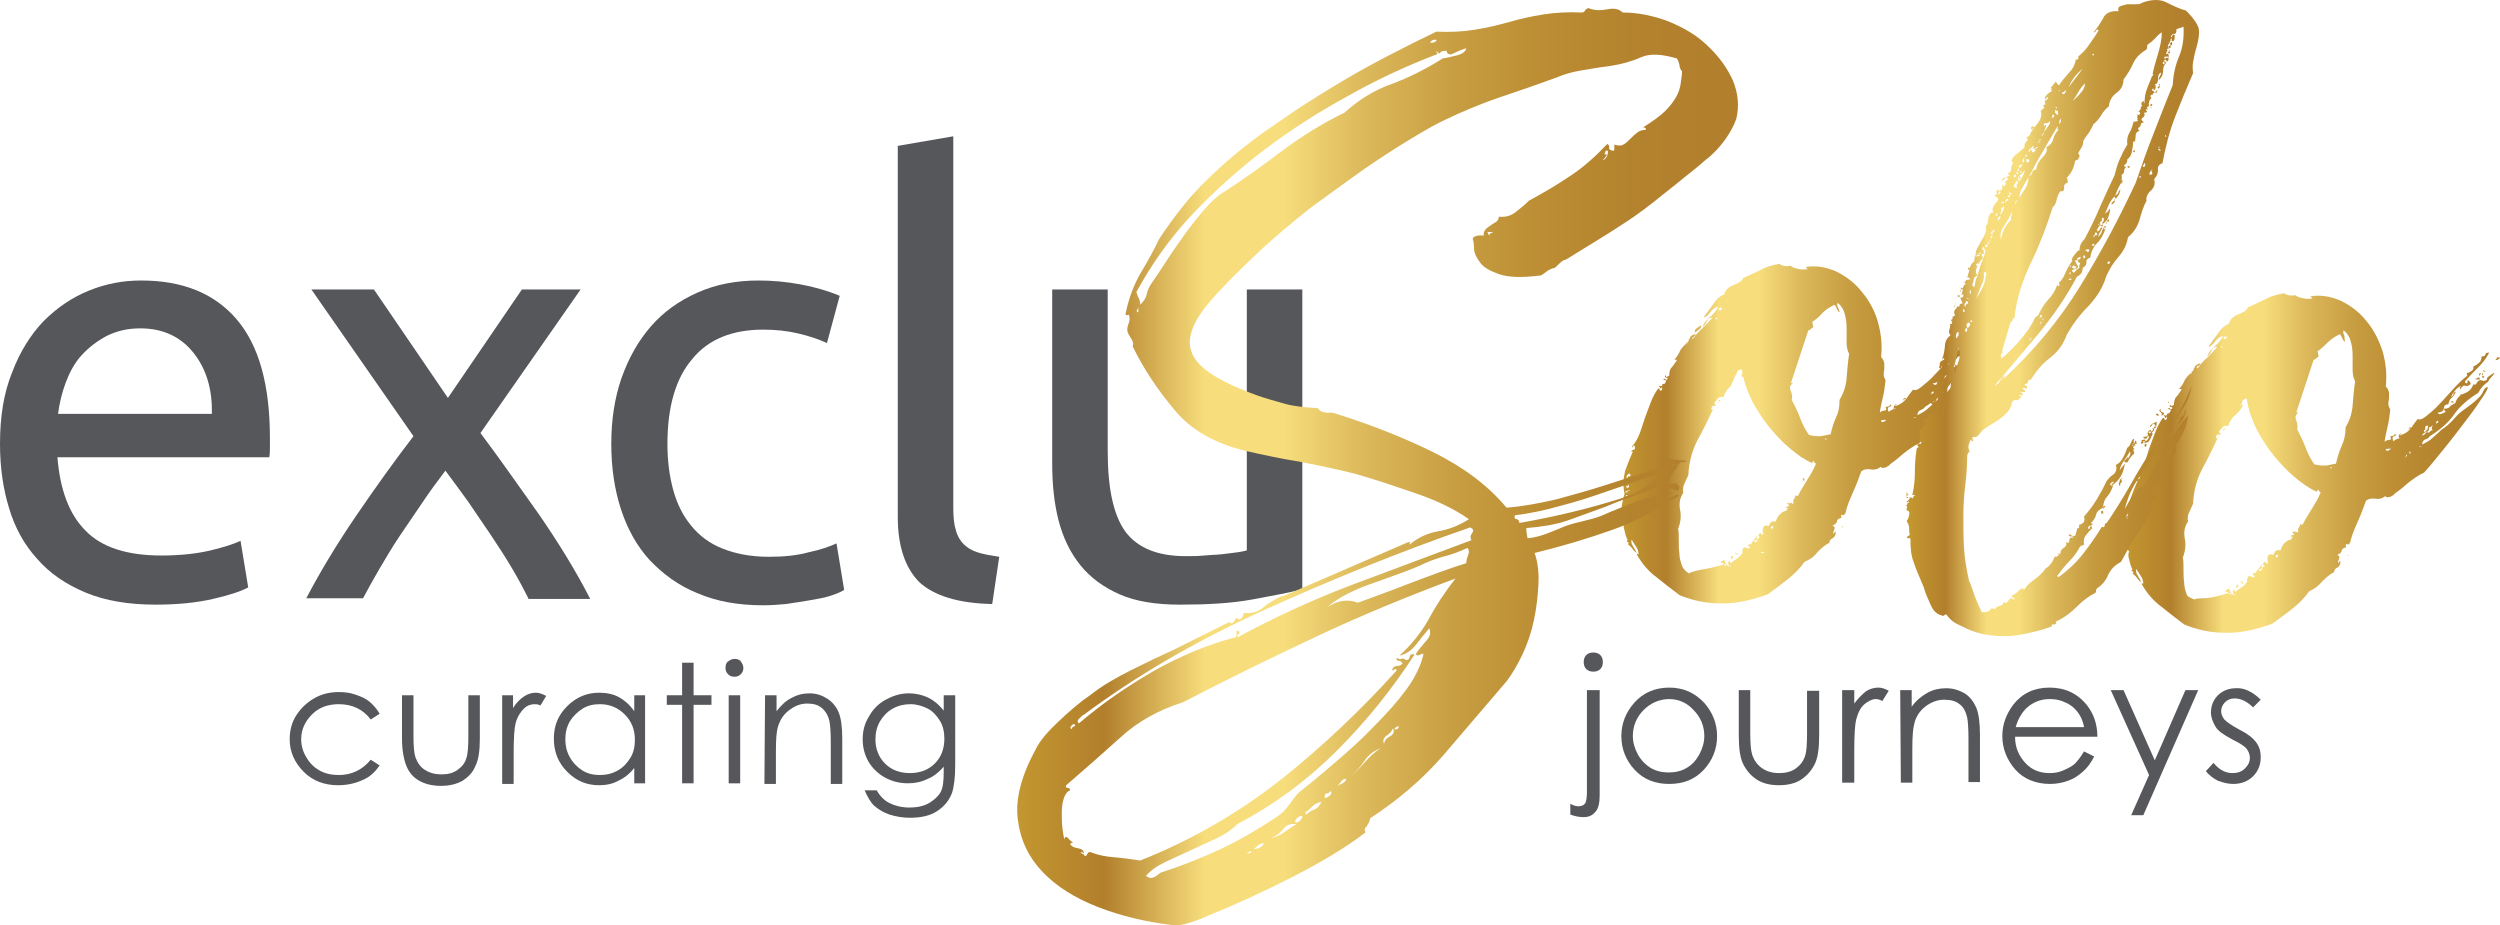 <svg xmlns="http://www.w3.org/2000/svg" xmlns:xlink="http://www.w3.org/1999/xlink" id="Layer_1" data-name="Layer 1" viewBox="0 0 391.8 145.04"><defs><style>      .cls-1 {        fill: url(#linear-gradient-2);      }      .cls-2 {        fill: #55575b;      }      .cls-3 {        fill: url(#linear-gradient-3);      }      .cls-4 {        fill: url(#linear-gradient);      }      .cls-5 {        fill: url(#linear-gradient-4);      }    </style><linearGradient id="linear-gradient" x1="333.17" y1="72.57" x2="391.8" y2="72.57" gradientTransform="translate(0 0)" gradientUnits="userSpaceOnUse"><stop offset="0" stop-color="#c39730"></stop><stop offset=".12" stop-color="#b27f2c"></stop><stop offset=".26" stop-color="#f7dd7b"></stop><stop offset=".37" stop-color="#f7dd7b"></stop><stop offset=".48" stop-color="#dcb95b"></stop><stop offset=".61" stop-color="#c79d41"></stop><stop offset=".73" stop-color="#bc8d33"></stop><stop offset=".85" stop-color="#b4832e"></stop><stop offset=".97" stop-color="#b27f2c"></stop></linearGradient><linearGradient id="linear-gradient-2" x1="254.07" y1="67.97" x2="312.71" y2="67.97" xlink:href="#linear-gradient"></linearGradient><linearGradient id="linear-gradient-3" x1="299.36" y1="49.85" x2="345.3" y2="49.85" xlink:href="#linear-gradient"></linearGradient><linearGradient id="linear-gradient-4" x1="159.41" y1="73.15" x2="272.37" y2="73.15" xlink:href="#linear-gradient"></linearGradient></defs><path class="cls-4" d="M389.8,59.16c.7-.5,1.1-.8,1.1-.7s-.2,.4-.7,.9l-.3,.5c-.6,.4-1.1,.9-1.5,1.7-1.6,1-2.9,2.1-3.8,3.4s-2.2,2.4-3.8,3.4c-.2,.3-.4,.4-.7,.5-.3,.1-.5,.4-.5,.8,.6-.3,1.2-.6,1.7-1.1,.5-.4,1-.9,1.3-1.2,.7-.4,1.3-1,1.8-1.5,.5-.6,1-1.1,1.4-1.4,2-1.4,3.1-2.4,3.3-3,.2-.5,.5-.8,.7-.8s0,.5-.6,1.4-1.4,2.1-2.4,3.4-2.1,2.8-3.4,4.4-2.4,3-3.5,4.2c-.7,.3-1.6,.9-2.6,1.7-1,.9-1.7,1.4-2,1.6-.1,.2-.3,.3-.7,.5-.4,.1-.6,.1-.8-.1-.5,.4-1,.5-1.5,.4-.6-.1-1.1,0-1.5,.3-.4,1.1-.8,2.2-1.3,3.3-.5,1.1-.9,2.1-1.1,2.9,0,.2-.1,.4-.2,.5-.1,.2-.3,.2-.5,.1-.1,.1-.1,.3,0,.5-.4,.1-.7,.3-.7,.5,0,.3-.3,.5-.7,.7,.3,.2,.4,.3,.3,.5,0,.1-.1,.3-.2,.6,0,.2,.1,.2,.2,0s.2-.2,.2,0c0,.4-.2,.7-.5,.9-.3,.1-.5,.4-.5,.7-.8,.4-1.4,1-1.9,1.5-.5,.6-1.1,1.1-2,1.5-.7,1-1.6,1.9-2.6,2.7-1,.8-2.1,1.6-3.2,2.4-2.8,1-5.3,1.5-7.5,1.4-2.2,0-4.4-.5-6.3-1.3-1.3-1-2.5-1.9-3.6-2.8-1.2-.9-2.2-2-3.1-3.6,.2-.1,.3,0,.3,.1,0-.4-.1-.9-.4-1.3s-.5-.8-.7-1.1c-.1,.4,0,.7,.2,1s.4,.7,.6,1.1c-.3-.2-.5-.4-.7-.7-.2-.3-.5-.5-.7-.7,.2-.1,.2-.2,0-.3-.2-.1-.2-.2,0-.3-.2-.4-.4-.9-.5-1.5-.2-.6-.2-1.1,0-1.3-.4-.4-.6-1.1-.5-2.1,.1-.9,.3-1.7,.5-2.4-.3-1.3-.2-2.4,.1-3.6,.4-1.1,.8-2.1,1.2-3h-.3c.2-.2,.3-.3,.5-.3,.1,0,.2-.2,.1-.5-.1-.2-.2-.2-.3,.1q-.1,.2-.1-.1c.5-.6,.9-1.3,1.2-2.1,.3-.8,.5-1.5,.8-2.4,.3-.8,.6-1.6,.9-2.4s.7-1.5,1.1-2.1c.2-.1,.3-.1,.3,.1,0,.1,.1,.2,.3,.1,.1-.1,.1-.2,.1-.4q-.1-.2-.1,0t-.2,.1q0-.2-.1-.2-.1,0-.1-.2c.4,.1,.5,.1,.5-.1,0-.1,.1-.2,.4-.2,0-.1,0-.2,.1-.2,0,0,.1-.1,.1-.2,0-.2-.1-.2-.2-.2s-.2,0-.2-.2c.2,0,.3,0,.3,.1s.2,.1,.3,0c.1-.2,0-.3-.2-.3s-.2-.2-.1-.3q.1-.1,.1,.1c0,.1,.2,.1,.5-.1,0-.5,.1-1,.4-1.3s.5-.7,.8-1.1c0-.1-.1-.1-.4-.1,.4-.4,.7-.9,.9-1.4,.3-.5,.7-.9,1.2-1.3q0,.1-.1,.1s-.1,.1-.1,.3c.2-.3,.3-.6,.5-1,.1-.4,.4-.6,.9-.7,.1,.2,0,.3-.3,.3s-.3,.2-.1,.5c.4-.6,.9-1.2,1.5-1.7,.5-.5,1.1-1.1,1.6-1.7-.5,0-.8,.2-.9,.6-.2,.4-.4,.7-.7,.9,.2-.5,.6-1.1,1.1-1.5,.6-.5,1.1-1.1,1.4-1.7-.5,.1-.9,.4-1.2,.8-.3,.4-.6,.8-1.1,.9,.4-.6,.9-1.3,1.5-2.1,.5-.8,1.1-1.3,1.7-1.5,.2-.7,.7-1.2,1.5-1.5s1.3-.6,1.5-1.1c1.2-.5,2.1-1,2.8-1.3,.7-.4,1.6-.7,2.9-.9,.5,.4,1.1,.4,1.7,.3,.4,.3,.8,.4,1.3,.5s1,.1,1.4,0c-.3-.3-.4-.4-.4-.3,1.7-.3,3.3,0,4.9,.7,1.6,.8,2.9,1.8,4,3.2,1.1,1.3,1.9,2.9,2.5,4.7,.5,1.8,.7,3.6,.5,5.5,.3,.3,.4,.6,.5,.9v.9c0,.3-.1,.6-.1,.9s.1,.6,.3,.9c-.1,.9-.2,1.8-.4,2.6-.2,.9-.4,1.7-.5,2.5,.2-.2,.4-.3,.7-.3s.4-.2,.2-.6c.4,0,.7-.1,.7-.4,.3,.2,.2,.3-.1,.4-.3,.1-.3,.4-.1,.8,.3-.3,.6-.4,1.1-.5-.4-.2-.4-.4,.1-.8,0,.1,0,.2-.1,.2,0,0-.1,.1-.1,.2,.7-.2,1.3-.6,1.7-1.1,.4-.6,.8-1.1,1.1-1.5,.4,.2,.8,0,1.4-.5s1.1-.9,1.4-1.2c.8-.8,1.6-1.7,2.5-2.7s1.7-1.8,2.5-2.4c-.1-.1-.1-.2-.1-.4,.2,0,.4-.1,.7-.3,.3-.2,.4-.4,.3-.7,.4-.2,.7-.4,.9-.6,.3-.2,.4-.6,.4-1,.4,0,.6-.1,.6-.3s.2-.3,.6-.3c-.4,.8-1,1.6-1.7,2.3-.7,.7-1.4,1.4-2.1,2.2,0,.2,.1,.3,.2,.3s.2,.1,.2,.3q.1,0,0-.1c-.1-.1-.1-.2,0-.3v-.3c.2-.1,.4,.1,.5,.5-.3,.3-.5,.4-.8,.3s-.5,0-.7,.4q-.2,.2-.2,0c0-.2,.1-.3,.2-.4-.4,.2-.7,.4-.9,.7-.3,.3-.5,.7-.7,1,.3-.1,.4-.2,.4-.4s.1-.3,.4-.4c-.2,.4-.4,.8-.7,1-.3,.2-.4,.6-.5,1-.4,0-.7,.2-.7,.6s-.4,.7-1,.7c.2,.3,.4,.3,.6,.2,.2-.1,.5-.2,.7-.3-.2-.2-.3-.4-.3-.5,.4,0,.8-.1,.9-.3,.2-.2,.5-.4,.9-.6,.2-.7,.6-1.2,1.4-1.5s1.2-.8,1.4-1.4h.4c.2-.4,.4-.6,.7-.7,.9,.3,1.1,0,1.1-.4Zm-55.6,22.6q-.2-.2,.1-.2c.2,0,.3,0,.2-.1-.4,0-.6,.1-.7,.3h.4Zm-.1-1.4c.2,.2,.2,.3,0,.3s-.2,.2,0,.3c.2,0,.3-.1,.3-.3s-.1-.3-.3-.3Zm.1,1.9q0-.1-.1-.1s-.1,0-.1-.1l-.1,.1v.1h.3Zm.2-4.2l.1-.1h-.1v.1Zm17.7-15.6c-.5,.1-.7,.3-.7,.5,0,.3-.2,.5-.5,.7,.2,0,.3-.1,.3-.2s.2-.1,.3,.1c-.3,.6-.7,1.1-1.2,1.5s-.9,1-1.1,1.7c-.4-.1-.7,0-.9,.2-.1,.2-.3,.4-.5,.6,0,.2,0,.3,.1,.3s.1,.1,.1,.3c-.5-.2-.7,0-.7,.5,.2,.1,.3,0,.3-.2s0-.2,.1-.1c-.8,1.7-1.6,3.4-2.5,5-.9,1.7-1.4,3.5-1.5,5.6-.2,.4-.4,.9-.6,1.3s-.3,.9-.2,1.5c-.5,.7-.7,1.6-.5,2.6s.1,2-.3,3c.1,.5,.1,1.1,.1,1.8s0,1.4,.1,2.1c0,.7,.2,1.3,.4,1.9,.2,.5,.7,.5,1.2,.8,.5-.3,1.3-.1,2.5-.3,1.2-.2,2.1-.5,2.8-.7v-.1c.1-.2,0-.2-.1-.1-.2,.1-.3,0-.3-.3,.2,0,.3,0,.3-.1,0,0,.2-.1,.3-.2-.1,.1,0,.4,.3,.8-.3,0-.4,0-.4,.1,.1,.2,.3,.1,.5-.1,0,.2,.1,.3,.3,.3s.3,0,.3-.1h-.4c0-.1,0-.3-.1-.5l.3-.3v.1c0,.1,0,.2,.1,.3,.4-.3,.7-.5,1-.7s.6-.5,.9-.9c-.1-.2,0-.4,.1-.8,.2-.1,.3-.1,.5,0,.1,.1,.3,.1,.5,.1,.1-.4,.2-.8,.5-1.1,.2-.3,.5-.6,.7-1,0,.2,0,.3-.1,.3,0,0,0,.2,.1,.3-.1,.1-.2,.2-.3,.2s-.2,.2-.2,.3c.4,0,.5-.1,.5-.3s.1-.3,.4-.4c-.3-.3-.3-.5,0-.7,.2,0,.3,.1,.3,.2s.1,.1,.3-.1c-.2-.2-.2-.5-.1-.9s.4-.5,.9-.3c.2-.6,.5-.9,1.1-.7,.1-.4,.3-.9,.7-1.2,.4-.4,.7-.5,1-.5,0-.2,0-.3,.1-.3,0,0,.1,0,.1-.1s-.1-.1-.4-.1c.2-.2,.3-.2,.4-.2s.2,0,.3-.1c-.1,0-.2,0-.2-.1s0-.2,.2-.3c.2-.1,.3-.1,.3,0s.2,.1,.3,0c-.1-.3-.1-.5,.1-.7,.1-.2,.2-.4,.2-.5q.1-.1,.1,0c0,.1,.1,.1,.3,0,.4-.8,.9-1.6,1.4-2.4s1-1.6,1.4-2.6c-.2-.1-.3-.2-.3-.3s-.1-.1-.2-.1c0,.1,0,.2-.1,.3-1.2-.5-2.3-1.3-3.5-2.3s-2.2-2.1-3.2-3.3c-1-1.2-1.8-2.5-2.6-3.9-.7-1.4-1.2-2.7-1.5-4m-8.6-5.3q-.1,0-.1,.1s0,.1-.1,.1v-.3h.1l.1,.1Zm.1-.6c.2,0,.3,.1,.3,.2s-.1,.2-.3,.2q0-.1,.1-.1,0-.1-.1-.3Zm.8-.7v.4c-.1,0-.2,0-.3,.1-.1,0-.2,.1-.3,.1,.1-.2,.2-.4,.6-.6Zm.8,.3c0-.4,.2-.6,.5-.7-.2,.2-.3,.3-.3,.5,.1,.1,0,.2-.2,.2Zm3-2.9l-.3-.1c0,.2,0,.3,.1,.3,0-.1,.1-.2,.2-.2Zm.1,13.2c-.1,.1-.1,0-.1-.1,0-.2,.1-.3,.3-.3q.1,.2-.1,.2c-.2,0-.2,.1-.1,.2Zm.5-14.8c-.3-.1-.4,0-.5,.1-.1,.2,0,.3,.3,.3,0-.1,0-.2,.1-.3q.1,0,.1,.1s0,.1,.1,.1c0-.1-.1-.2-.1-.3Zm1.8,39.2c0-.1-.1,0-.4,.3,.1-.2,.1-.4,.1-.5,.2-.3,.3-.2,.3,.2Zm.3-.7c0-.2,.1-.2,.3-.1,.2,.1,.2,.2,.1,.4-.1,0-.1-.1-.1-.3h-.3Zm2.2-1.5c.2,0,.2,.1,.2,.3s-.2,.2-.3,.1c-.2-.2-.2-.3-.1-.3s.2,0,.2-.1Zm3.5-2.8q0,.1-.1,.1c-.1,0-.1,.1,0,.3,.2,0,.3-.1,.3-.3,0-.1-.1-.2-.2-.1Zm2.5-3.5l-.1-.1c.1,0,.2,0,.3-.1v.3l-.2-.1h0Zm8.2-29.9c-.2-.1-.3-.3-.4-.5-.1-.3-.2-.5-.4-.7-.8,.4-1.4,.8-1.9,1.3s-1,1-1.6,1.4c.1,.2,.1,.3,.1,.4s0,.2,.1,.4c-.2,.1-.3,.2-.4,.3-.1,.1-.2,.2-.4,.2l-2.7,8.2c0,.1,.1,.1,.3,.1-.4,.3-.6,.7-.3,1.3,.2,.6,.2,1.1,.1,1.3,.4,.8,.9,1.7,1.3,2.8,.4,1.1,.9,2,1.4,2.7,.7,.2,1.3,.2,1.7,.2s1-.2,1.7-.3c.2-1,.5-1.9,.9-2.8s.6-1.8,.6-2.9c.6-1,1-2.1,1.1-3.4s.2-2.5,.4-3.8c-.3-.5-.4-1.2-.4-1.9v-2.2c0-.8-.1-1.5-.3-2.2-.2-.7-.5-1.2-1.1-1.7-.1,.3-.1,.5,.1,.8m-2.2,20.8h.3q0-.1-.1-.1s-.1,0-.1-.1q0,.1-.1,.1v.1h0Zm2.7,13.9c-.1,.1-.1,0,0,0,0-.2,0-.3,.1-.3q.1,.1,0,.1c-.1,0-.1,.1-.1,.2Zm6-16.7c.2,.1,.4,.1,.5,0,.2-.1,.3-.2,.3-.3-.2,.1-.3,.1-.3,0s0-.1-.1-.1q.2,.2-.1,.2c-.2-.1-.3,0-.3,.2Zm2.2-1.8c-.2-.2-.2-.3-.1-.4s.3-.2,.5-.3c.1,.2,0,.3-.2,.3-.2,.2-.3,.3-.2,.4Zm.9-.4q0,.2-.1,.1c-.1-.1-.1-.2,0-.3h-.3q-.1-.1,0-.1,.1,0,.1-.1c.2,0,.3,.2,.3,.4Zm-.1,3.3c.1,0,.2-.1,.3-.2,.1-.1,0-.2-.1-.2,0,.1,0,.3-.2,.4-.2-.1-.2,0,0,0Zm.4-3.7q-.1,0-.1-.1,.1,0,.1-.1s0-.1,.1-.1v.3h-.1Zm.3-.6c-.1,0-.1-.1-.1-.2s.2-.2,.3-.2q.2,.2-.1,.2c-.2-.1-.2,0-.1,.2Zm.2,3.7c0-.1,0-.2-.1-.3h-.1v.3h.2Zm1.4-1c.1,0,.2,0,.3-.1-.2,0-.3,0-.4,.1h.1Zm.4-1.8c.3-.1,.4-.2,.5-.3,0-.1,.2-.2,.3-.3-.2-.2-.2-.3-.1-.3s.2-.2,.2-.3q-.3,.1-.1,0c.2-.1,.2-.2,0-.4-.3,.1-.4,.3-.3,.5,0,.3-.1,.3-.3,.1,.1,.1,.1,.2,.1,.4,.1,0,.2,0,.3-.1,.1-.1,.2,0,.1,.1-.5,.2-.7,.4-.7,.6Zm1.7-.8c-.2-.2-.2-.3-.2-.4s.1-.2,.2-.4c-.2,.1-.3,.2-.3,.2,0,0-.2,.1-.3,.1,0,.4-.1,.6-.3,.7,.1,.2,.2,.2,.4,0,.2-.2,.3-.3,.5-.2Zm.4-.9c.1-.2,.2-.3,.3-.3s.2-.2,.1-.3c-.2,0-.3,.1-.3,.2s0,.2-.1,.4Zm2.7-3.7l-.3,.1,.1,.1c.4,.1,.4,0,.2-.2Zm1.2-.9q-.1-.1,0-.1,.1,0,.1-.1,.1-.1,.1,.1c0,.2,0,.1-.2,.1Zm3-2.8c0,.2,0,.3,.1,.3h-.4c-.3,0-.4,0-.4-.1,.2,0,.3,0,.3-.1,.1-.1,.2-.1,.4-.1Zm.1-.3c-.2,0-.2-.1-.2-.2s.2-.2,.3-.2c0,.1,0,.2-.1,.2-.1,0-.1,.1,0,.2Zm.4-.4c.1,.2,0,.3-.1,.3,0,.2,.1,.2,.2,.2s.2,0,.1,.2c-.2,.1-.3,0-.3-.2-.1-.3,0-.4,.1-.5Zm.4-.2q-.1,.1-.1,0c0-.1-.1-.1-.3-.1,0-.1,.1-.1,.2-.1s.2,.1,.2,.2Zm1.8-2.2q0-.2,.1-.1c.1,.1,.2,.1,.4,0,0,.2-.2,.4-.7,.5,0-.1,.1-.2,.2-.3q.2-.1,0-.1Z"></path><path class="cls-1" d="M310.7,54.56c.7-.5,1.1-.8,1.1-.7s-.2,.4-.7,.9l-.3,.5c-.6,.4-1.1,.9-1.5,1.7-1.6,1-2.9,2.1-3.8,3.4s-2.2,2.4-3.8,3.4c-.2,.3-.4,.4-.7,.5-.3,.1-.5,.4-.5,.8,.6-.3,1.2-.6,1.7-1.1,.5-.4,1-.9,1.3-1.2,.7-.4,1.3-1,1.8-1.5,.5-.6,1-1.1,1.4-1.4,2-1.4,3.1-2.4,3.3-3,.2-.5,.5-.8,.7-.8s0,.5-.6,1.4-1.4,2.1-2.4,3.4-2.1,2.8-3.4,4.4-2.4,3-3.5,4.2c-.7,.3-1.6,.9-2.6,1.7-1,.9-1.7,1.4-2,1.6-.1,.2-.3,.3-.7,.5-.4,.1-.6,.1-.8-.1-.4,.4-1,.5-1.5,.4-.6-.1-1.1,0-1.5,.3-.4,1.1-.8,2.2-1.3,3.3-.5,1.1-.9,2.1-1.1,2.9,0,.2-.1,.4-.2,.5-.1,.2-.3,.2-.5,.1-.1,.1-.1,.3,0,.5-.5,.1-.7,.3-.7,.5,0,.3-.3,.5-.7,.7,.3,.2,.4,.3,.3,.5,0,.1-.1,.3-.2,.6,0,.2,.1,.2,.2,0s.2-.2,.2,0c0,.4-.2,.7-.5,.9-.3,.1-.5,.4-.5,.7-.8,.4-1.4,1-1.9,1.5-.4,.6-1.1,1.1-2,1.5-.7,1-1.6,1.9-2.6,2.7-1,.8-2.1,1.6-3.2,2.4-2.8,1-5.3,1.5-7.5,1.4-2.2,0-4.4-.5-6.3-1.3-1.3-1-2.5-1.9-3.6-2.8-1.2-.9-2.2-2-3.1-3.6,.2-.1,.3,0,.3,.1,0-.4-.1-.9-.4-1.3s-.5-.8-.7-1.1c-.1,.4,0,.7,.2,1s.4,.7,.6,1.1c-.3-.2-.5-.4-.7-.7-.2-.3-.5-.5-.7-.7,.2-.1,.2-.2,0-.3-.2-.1-.2-.2,0-.3-.2-.4-.4-.9-.5-1.5-.2-.6-.2-1.1,0-1.3-.4-.4-.6-1.1-.5-2.1,.1-.9,.3-1.7,.5-2.4-.3-1.3-.2-2.4,.1-3.6,.4-1.1,.8-2.1,1.2-3h-.3c.2-.2,.3-.3,.5-.3,.1,0,.2-.2,.1-.5-.1-.2-.2-.2-.3,.1q-.1,.2-.1-.1c.5-.6,.9-1.3,1.2-2.1,.3-.8,.5-1.5,.8-2.4,.3-.8,.6-1.6,.9-2.4s.7-1.5,1.1-2.1c.2-.1,.3-.1,.3,.1s.1,.2,.3,.1c.1-.1,.1-.2,.1-.4q-.1-.2-.1,0t-.2,.1q0-.2-.1-.2-.1,0-.1-.2c.4,.1,.5,.1,.5-.1s.1-.2,.4-.2c0-.1,0-.2,.1-.2,0,0,.1-.1,.1-.2,0-.2-.1-.2-.2-.2s-.2,0-.2-.2c.2,0,.3,0,.3,.1s.2,.1,.3,0c.1-.2,0-.3-.2-.3s-.2-.2-.1-.3q.1-.1,.1,.1c0,.2,.2,.1,.5-.1,0-.5,.1-1,.4-1.3s.5-.7,.8-1.1c0-.1-.1-.1-.4-.1,.4-.4,.7-.9,.9-1.4,.3-.5,.7-.9,1.2-1.3q0,.1-.1,.1s-.1,.1-.1,.3c.2-.3,.3-.6,.5-1,.1-.4,.4-.6,.9-.7,.1,.2,0,.3-.3,.3s-.3,.2-.1,.5c.4-.6,.9-1.2,1.5-1.7,.5-.5,1.1-1.1,1.6-1.7-.4,0-.8,.2-.9,.6-.2,.4-.4,.7-.7,.9,.2-.5,.6-1.1,1.1-1.5,.6-.5,1.1-1.1,1.4-1.7-.5,.1-.9,.4-1.2,.8-.3,.4-.6,.8-1.1,.9,.4-.6,.9-1.3,1.5-2.1,.5-.8,1.1-1.3,1.7-1.5,.2-.7,.7-1.2,1.5-1.5s1.3-.6,1.5-1.1c1.2-.5,2.1-1,2.8-1.3,.7-.4,1.6-.7,2.9-.9,.5,.4,1.1,.4,1.7,.3,.4,.3,.8,.4,1.3,.5s1,.1,1.4,0c-.3-.3-.4-.4-.4-.3,1.7-.3,3.3,0,4.9,.7,1.6,.8,2.9,1.8,4,3.2,1.1,1.3,2,2.9,2.5,4.7,.5,1.8,.7,3.6,.5,5.5,.3,.3,.4,.6,.5,.9v.9c0,.3-.1,.6-.1,.9s.1,.6,.3,.9c-.1,.9-.2,1.8-.4,2.6-.2,.9-.4,1.7-.5,2.5,.2-.2,.4-.3,.7-.3s.4-.2,.2-.6c.4,0,.7-.1,.7-.4,.3,.2,.2,.3-.1,.4-.3,.1-.3,.4-.1,.8,.3-.3,.6-.4,1.1-.5-.4-.2-.4-.4,.1-.8,0,.1,0,.2-.1,.2,0,0-.1,.1-.1,.2,.7-.2,1.3-.6,1.7-1.1,.4-.6,.8-1.1,1.1-1.5,.4,.2,.8,0,1.4-.5s1.1-.9,1.4-1.2c.8-.8,1.6-1.7,2.5-2.7s1.7-1.8,2.5-2.4c-.1-.1-.1-.2-.1-.4,.2,0,.4-.1,.7-.3,.3-.2,.4-.4,.3-.7,.4-.2,.7-.4,.9-.6,.3-.2,.4-.6,.4-1,.4,0,.6-.1,.6-.3s.2-.3,.6-.3c-.4,.8-1,1.6-1.7,2.3-.7,.7-1.4,1.4-2.1,2.2,0,.2,.1,.3,.2,.3s.2,.1,.2,.3q.1,0,0-.1c-.1-.1-.1-.2,0-.3v-.3c.2-.1,.4,.1,.5,.5-.3,.3-.5,.4-.8,.3s-.5,0-.7,.4q-.2,.2-.2,0c0-.2,.1-.3,.2-.4-.4,.2-.7,.4-.9,.7-.3,.3-.5,.7-.7,1,.3-.1,.4-.2,.4-.4s.1-.3,.4-.4c-.2,.4-.4,.8-.7,1-.3,.2-.5,.6-.5,1-.5,0-.7,.2-.7,.6s-.4,.7-1,.7c.2,.3,.4,.3,.6,.2,.2-.1,.5-.2,.7-.3-.2-.2-.3-.4-.3-.5,.4,0,.8-.1,.9-.3,.2-.2,.5-.4,.9-.6,.2-.7,.6-1.2,1.4-1.5s1.2-.8,1.4-1.4h.4c.2-.4,.4-.6,.7-.7,.9,.4,1.1,.1,1.1-.4Zm-55.6,22.6q-.2-.2,.1-.2c.2,0,.3,0,.2-.1-.4,0-.6,.1-.7,.3h.4Zm-.1-1.3c.2,.2,.2,.3,0,.3s-.2,.2,0,.3c.2,0,.3-.1,.3-.3-.1-.2-.2-.3-.3-.3Zm.5-1.1c-.1-.1-.1-.2,.1-.3q.1-.1-.1-.1,0,.1-.1,.1v-.3c-.4,.2-.5,.4-.5,.8,.2-.1,.3-.2,.3-.3s.1-.1,.3,.1Zm-.4,3q0-.1-.1-.1s-.1,0-.1-.1l-.1,.1v.1h.3Zm.1-4.2l.1-.1h-.1v.1Zm1.6,1.4c-.1-.2-.1-.3,.1-.3s.2-.1,.2-.3c-.2,0-.3,.1-.4,.3s0,.3,.1,.3Zm14.4-14.4c-.5,.4-.9,1-1.1,1.7-.5-.1-.7,0-.9,.2-.1,.2-.3,.4-.5,.6,0,.2,0,.3,.1,.3s.1,.1,.1,.3c-.4-.2-.7,0-.7,.5,.2,.1,.3,0,.3-.2s0-.2,.1-.1c-.8,1.7-1.6,3.4-2.5,5-.9,1.7-1.4,3.5-1.5,5.6-.2,.4-.4,.9-.6,1.3s-.3,.9-.2,1.5c-.5,.7-.7,1.6-.5,2.6s.1,2-.3,3c.1,.5,.1,1.1,.1,1.8s0,1.4,.1,2.1c0,.7,.2,1.3,.4,1.9,.2,.5,.6,.9,1.1,1.2,.5-.3,1.4-.5,2.6-.7s2.1-.5,2.8-.7v-.1c.1-.2,0-.2-.1-.1-.2,.1-.3,0-.3-.3,.2,0,.3,0,.3-.1,0,0,.2-.1,.3-.2-.1,.1,0,.4,.3,.8-.3,0-.4,0-.4,.1,.1,.2,.3,.1,.5-.1,0,.2,.1,.3,.3,.3s.3,0,.3-.1h-.4c0-.1,0-.3-.1-.5l.3-.3v.1c0,.1,0,.2,.1,.3,.4-.3,.7-.5,1-.7s.6-.5,.9-.9c-.1-.2,0-.4,.1-.8,.2-.1,.3-.1,.5,0,.1,.1,.3,.1,.5,.1,.1-.4,.2-.8,.5-1.1,.2-.3,.5-.6,.7-1,0,.2,0,.3-.1,.3,0,0,0,.2,.1,.3-.1,.1-.2,.2-.3,.2s-.2,.2-.2,.3c.4,0,.5-.1,.5-.3s.1-.3,.4-.4c-.3-.3-.3-.5,0-.7,.2,0,.3,.1,.3,.2s.1,.1,.3-.1c-.2-.2-.2-.5-.1-.9s.4-.5,.9-.3c.2-.6,.5-.9,1.1-.7,.1-.4,.3-.9,.7-1.2,.4-.4,.7-.5,1-.5,0-.2,0-.3,.1-.3,0,0,.1,0,.1-.1s-.1-.1-.4-.1c.2-.2,.3-.2,.4-.2s.2,0,.3-.1c-.1,0-.2,0-.2-.1s0-.2,.2-.3c.2-.1,.3-.1,.3,0s.2,.1,.3,0c-.1-.3-.1-.5,.1-.7,.1-.2,.2-.4,.2-.5q.1-.1,.1,0c0,.1,.1,.1,.3,0,.4-.8,.9-1.6,1.4-2.4s1-1.6,1.4-2.6c-.2-.1-.3-.2-.3-.3s-.1-.1-.2-.1c0,.1,0,.2-.1,.3-1.2-.5-2.3-1.3-3.5-2.3s-2.2-2.1-3.2-3.3c-1-1.2-1.8-2.5-2.6-3.9-.7-1.4-1.2-2.7-1.5-4-.3,0-.3-.1-.2-.4,.1-.3,.1-.5-.1-.8-.4,.1-.7,.3-.7,.5,0,.3-.2,.5-.5,.7,.2,0,.3-.1,.3-.2m-7.5-5.1q-.1,0-.1,.1s0,.1-.1,.1v-.3h.1l.1,.1Zm.1-.6c.2,0,.3,.1,.3,.2s-.1,.2-.3,.2q0-.1,.1-.1c.1-.1,0-.2-.1-.3Zm.9-.7v.4c-.1,0-.2,0-.3,.1-.1,0-.2,.1-.3,.1,0-.3,.2-.4,.6-.6Zm1-1.5c.2,.2,.1,.4-.1,.6-.3,.2-.5,.4-.8,.6,0-.4,.1-.6,.3-.7,.2-.2,.5-.3,.6-.5Zm-.2,1.8c0-.4,.2-.6,.5-.7-.2,.2-.3,.3-.3,.5,0,.1-.1,.2-.2,.2Zm2.9-2.9l-.3-.1c0,.2,0,.3,.1,.3,.1-.1,.1-.2,.2-.2Zm.2,13.2c-.1,.1-.1,0-.1-.1,0-.2,.1-.3,.3-.3q.1,.2-.1,.2-.2,0-.1,.2Zm.5-14.8c-.3-.1-.5,0-.5,.1-.1,.2,0,.3,.3,.3,0-.1,0-.2,.1-.3q.1,0,.1,.1s0,.1,.1,.1c-.1-.1-.1-.2-.1-.3Zm1.7,39.2c0-.1-.1,0-.4,.3,.1-.2,.1-.4,.1-.5,.3-.3,.3-.2,.3,.2Zm.3-.7c0-.2,.1-.2,.3-.1,.2,.1,.2,.2,.1,.4-.1,0-.1-.1-.1-.3h-.3Zm2.3-1.5c.2,0,.2,.1,.2,.3s-.2,.2-.3,.1c-.2-.2-.2-.3-.1-.3s.2,0,.2-.1Zm2.3,1.4q0-.1-.1-.1s-.1,0-.1-.1l-.3,.1v.1h.5Zm1.2-4.2q0,.1-.1,.1c-.1,0-.1,.1,0,.3,.2,0,.3-.1,.3-.3q-.1-.2-.2-.1Zm2.4-3.5l-.1-.1c.1,0,.2,0,.3-.1v.3l-.2-.1h0Zm8.2-16.3c.6-1,1-2.1,1.1-3.4s.2-2.5,.4-3.8c-.3-.5-.4-1.2-.4-1.9v-2.2c0-.8-.1-1.5-.3-2.2-.2-.7-.5-1.2-1.1-1.7-.1,.3-.1,.5,.1,.8,.1,.3,.2,.5,.2,.7-.2-.1-.3-.3-.4-.5-.1-.3-.2-.5-.4-.7-.8,.4-1.4,.8-1.9,1.3-.4,.5-1,1-1.6,1.4,.1,.2,.1,.3,.1,.4s0,.2,.1,.4c-.2,.1-.3,.2-.4,.3-.1,.1-.2,.2-.4,.2l-2.7,8.2c0,.1,.1,.1,.3,.1-.5,.3-.6,.7-.3,1.3,.2,.6,.2,1.1,.1,1.3,.4,.8,.9,1.7,1.3,2.8,.4,1.1,.9,2,1.4,2.7,.7,.2,1.3,.2,1.7,.2s1-.2,1.7-.3c.2-1,.5-1.9,.9-2.8,.3-.5,.5-1.5,.5-2.6Zm-5.8,12.3c.2-.1,.3,0,.3,.1,0,.2,0,.3-.2,.3,0-.1-.1-.3-.1-.4Zm3.5-6.1h.3q0-.1-.1-.1s-.1,0-.1-.1q0,.1-.1,.1v.1h0Zm2.7,13.9q-.1,0,0,0c0-.2,0-.3,.1-.3q.1,.1,0,.1s-.1,.1-.1,.2Zm1.9-21h-.3v-.1h.3v.1Zm4.2,4.3c.2,.1,.4,.1,.5,0,.2-.1,.3-.2,.3-.3-.2,.1-.3,.1-.3,0s0-.1-.1-.1q.2,.2-.1,.2c-.2-.1-.3,0-.3,.2Zm2.1-1.8c-.2-.2-.2-.3-.1-.4s.3-.2,.5-.3c.1,.2,0,.3-.2,.3-.2,.1-.3,.2-.2,.4Zm1-.4q0,.2-.1,.1c-.1-.1-.1-.2,0-.3h-.3q-.1-.1,0-.1,.1,0,.1-.1c.2,0,.3,.2,.3,.4Zm.2-.4q-.1,0-.1-.1,.1,0,.1-.1s0-.1,.1-.1v.3h-.1Zm.3-.7c-.1,0-.1-.1-.1-.2s.2-.2,.3-.2q.2,.2-.1,.2c-.1,0-.2,.1-.1,.2Zm1.6,2.7c.1,0,.2,0,.3-.1-.2,0-.3,0-.4,.1h.1Zm2.6-3.5c.1-.2,.2-.3,.3-.3s.2-.2,.1-.3c-.2,0-.3,.1-.3,.2s0,.3-.1,.4Zm2.7-3.6l-.3,.1,.1,.1c.3,.1,.4,0,.2-.2Zm1.2-.9q-.1-.1,0-.1,.1,0,.1-.1,.1-.1,.1,.1c.1,0,0,.1-.2,.1Zm2.9-2.9c0,.2,0,.3,.1,.3h-.4c-.3,0-.4,0-.4-.1,.2,0,.3,0,.3-.1,.2,0,.3-.1,.4-.1Zm.2-.2c-.2,0-.2-.1-.2-.2s.2-.2,.3-.2c0,.1,0,.2-.1,.2-.1,0-.1,.1,0,.2Zm.4-.4c.1,.2,0,.3-.1,.3,0,.2,.1,.2,.2,.2s.2,0,.1,.2c-.2,.1-.3,0-.3-.2-.2-.3-.1-.4,.1-.5Zm.4-.2q-.1,.1-.1,0c0-.1-.1-.1-.3-.1,0-.1,.1-.1,.2-.1s.2,.1,.2,.2Zm1.7-2.3q0-.2,.1-.1c.1,.1,.2,.1,.4,0,0,.2-.2,.4-.7,.5,0-.1,.1-.2,.2-.3,.2,0,.2-.1,0-.1Z"></path><path class="cls-3" d="M299.6,77.96q0,.1,.1,.1s.1,0,.1,.1c0-.3,.1-.4,.3-.5,0-.1-.1-.1-.4-.1,.3-1.3,.4-2.5,.4-3.7s.1-2.4,.3-3.6c.2-.2,.3-.2,.4-.1-.2-.2-.3-.3-.3-.4,0-.2,.1-.2,.3-.2s.3,0,.3-.2,0-.2-.1-.2-.2,.1-.3,.1c0-.3,.1-.6,.4-.8q0-.2-.1,0c0,.2-.1,.2-.2,0,0-.2,0-.3,.1-.4s0-.3-.1-.6c.9-.3,1.1-1,.7-2.1,.1,.1,.2,.1,.2,.1,0,0,.1,.1,.2,.3,0-.1,0-.2,.1-.3,.1-.1,.2,0,.3,.1,0-.2,0-.3,.1-.3q0-.1-.1-.1t-.1-.1c0-.2,.1-.3,.3-.4,.2-.1,.2-.3,0-.5,.3-.1,.4-.2,.4-.4,.2,.1,.2,.2,.1,.3-.1,.1,0,.3,.1,.4-.2,0-.3,0-.3,.1s-.1,.1-.3,.1c.1,.1,.1,.3,.1,.5,.4-.2,.6-.3,.6-.5s.2-.3,.5-.5c0-.2-.1-.3-.2-.3s-.2-.1-.1-.3l.3,.1v-.1l.3-.1c-.4-.2-.5-.5-.3-1,.1-.5,.4-.8,.9-1-.3-.7-.2-1.2,.1-1.4,.4-.3,.4-.7,.3-1.3-.2,.2-.3,.4-.3,.6s-.2,.4-.5,.6c.2,.4,.1,.8-.1,1-.3,.3-.3,.6-.1,1.1-.5,.3-.7,.7-.7,1.4-.4,.1-.6-.1-.8-.5,.2-.1,.3-.1,.3-.1,0,0,.1,.1,.2,.1q.2-.2-.1-.2c-.2,0-.3,0-.3-.2,.1-.1,.2-.3,.5-.6,.2-.3,.2-.5,.1-.6,0-.2,.1-.2,.2-.1s.2,.1,.3,0c-.3-.4-.3-.9-.1-1.3,.2-.5,.3-1,.3-1.6,.4-.3,.5-.7,.4-1-.1,.1-.1,.2-.1,.3s-.1,.1-.3,0c.1-.3,.1-.5,.1-.7s.2-.4,.7-.6c0-.3-.1-.3-.4,0,.3-.5,.4-1.2,.5-2,0-.8,.3-1.4,.9-1.8-.3-.3-.3-.6-.2-.9,.1-.3,.2-.5,.1-.9h.3q.1-.1,0-.2c-.1,0,0-.1,.1-.2-.3-.1-.3-.2-.1-.3,.2-.1,.2-.3,0-.4,.2,0,.4-.1,.5-.3-.2-.3-.2-.6,0-.8,.2-.2,.3-.4,.4-.6,.2,.2,.3,.1,.3-.1s.2-.3,.5-.3l-.4-.9c.4,0,.5-.1,.5-.4,0-.2-.1-.2-.3,0,.1-.3,.2-.7,.2-1s.2-.6,.5-.8c0-.1-.1-.1-.3-.1l.4-.5c.2,0,.4,0,.5-.1,.1,0,.1-.1-.1-.2-.1-.1-.2-.1-.3-.1,.2-.5,.3-1,.4-1.4,.1-.5,.4-.9,.8-1.2h-.1v-.3q.2,.1,.1-.1c-.1-.1-.1-.2,0-.3,.1,.1,.4,0,.8-.1-.1-.2-.2-.2-.3-.1-.1,.1-.2,.1-.1-.2-.1-.1-.1,0-.1,.1,0,.2,0,.3-.2,.3,0-.5,.1-.9,.3-1.3,.2-.4,.4-.7,.6-1.1,.2-.3,.4-.7,.6-1.1s.2-.8,.1-1.3c.2-.1,.3-.2,.3-.4s.1-.4,.1-.6c0-.3,.1-.5,.2-.7s.3-.4,.7-.4c-.3-.2-.3-.5-.1-.9,.2-.4,.5-.7,.7-.9,.1-.3,.1-.4-.1-.5-.1-.1-.3-.2-.5-.4,.4,0,.5-.1,.4-.4s0-.4,.4-.4c-.1,.1-.1,.3-.1,.8,.2-.2,.3-.3,.3-.4s.2-.2,.3-.3c-.1-.3,0-.6,.3-.7s.3-.4,.1-.8c.2,.1,.4,0,.5-.4-.2-.2-.4-.2-.5,0-.2,.2-.3,.3-.3,.5-.2-.3-.1-.5,.2-.6,.3-.1,.6-.2,.9-.4-.1-.1-.2-.1-.2-.1,0,0-.1,0-.1-.2,.4-.2,.5-.4,.5-.8,0-.3,.1-.6,.4-.9h-.3c-.1-.4,.1-.8,.6-1.2,.5-.4,1-.8,1.4-1.2-.1-.3,0-.6,.3-.9s.2-.5-.1-.6c.4-.1,.6-.3,.7-.6,.1-.3,.3-.6,.5-.8q-.1-.2-.1-.1c0,.1-.1,.2-.3,.2,0-.5,.2-.6,.5-.3,.4-.4,.7-.8,.9-1.2s.3-.9,.1-1.4c.2-.1,.3-.2,.5-.4,.1-.2,.1-.3-.1-.3,0-.2,.1-.3,.4-.3-.2-.3-.2-.6,.1-.7,.2-.1,.3-.3,.2-.4,0-.1-.1-.1-.2,.1s-.2,.2-.1,.3c-.2-.2-.2-.4,.1-.7,.2-.3,.5-.5,.9-.7-.2-.2-.2-.3-.1-.3s0-.1-.1-.3c.2-.1,.4-.4,.8-.9,.2,.4,.4,.6,.5,.6,.4-.7,1-1.3,1.5-1.9,.6-.6,1-1.3,1.1-2.1,.4,0,.5-.2,.4-.5,.7-.6,1.3-1.2,1.8-2,.5-.7,1-1.4,1.4-2.1-.2-.2-.3-.2-.4,0s-.2,.3-.4,.3c.5-.6,1-1.3,1.5-2.2,.4-.9,1.3-1.2,2.4-1.1-.1-.4,0-.7,.3-.8s.7-.2,1.1-.3h1.3c.4,0,.8,0,.9-.2,1.6-.6,2.9-.6,3.9-.1s2,1,3.1,1.3c1.3,1.3,1.9,2.3,2,2.9,.1,.6,0,1.5-.3,2.6-.2,.7-.4,1.4-.5,2.1-.2,.7-.2,1.4-.1,2.2-1,2.3-1.9,4.5-2.8,6.8-.9,2.3-1.5,4.7-2,7.3-.5,.2-.8,.5-.7,1.1,0,.5-.2,1-.6,1.4,.2,.8,0,1.3-.5,1.8-.5,.4-.8,1-.7,1.6-.5,.9-.8,1.9-1.1,3-.3,1-.9,2-1.8,2.7-.2,1.2-.7,2.2-1.5,3.1s-1.4,1.9-1.9,3c-.5,1.7-1.4,3.2-2.8,4.7-1.4,1.4-2.5,2.9-3.4,4.5-.5,1.4-1.3,2.6-2.6,3.6-1.3,1-2.2,2.1-3,3.4-.4,.1-.5,.2-.5,.4s-.1,.3-.5,.3c0,.2,.1,.3,.2,.3s.2,.1,.2,.3c-.2,.2-.3,.2-.3,.1s-.2-.1-.3-.1c-.2,.1-.2,.2,.1,.3,.2,.1,.2,.2,.1,.4-.3-.1-.5,0-.7,.1,.3,0,.4,.1,.4,.4-.2,0-.3,0-.3-.1,0,0-.1,0-.3,.1,.1,.1,.2,.1,.2,.1,0,0,.1,0,.2,.2-.2,0-.4,.2-.5,.5-.5-.2-.9,0-1,.4-.1,.5-.3,.9-.6,1.3-.5,.6-1.1,1.1-1.9,1.6s-1.5,.9-2,1.3c-.3,.3-.5,.5-.7,.8s-.5,.4-.9,.3c-.1,.1-.1,.2,0,.4,.1,.2,0,.3-.1,.3-.2-.2-.2-.3-.1-.3s.1,0,.1-.1c-.2,.1-.4,.3-.5,.8-.2,.4-.1,.8,.1,1.3-.2,0-.3,.1-.3,.3s0,.2-.1,0c0,1.7-.1,3.3-.3,4.9-.2,1.6-.3,3.2-.3,4.8s0,3.3,.1,5,.4,3.4,.8,5.2c.2,.3,.4,1,.8,2.1s.8,2,1.2,2.8c.6,0,1.1-.1,1.3-.4,.2-.3,.4-.3,.6-.1q.1,0,.1-.1l.1,.1c.1-.3,.3-.4,.7-.5,.4-.1,.6-.3,.6-.6,.4,.2,.6,.1,.8-.3,.2-.3,.4-.4,.8-.1,.2-.2,.2-.3-.1-.3-.2,0-.3-.1-.2-.3,.4-.2,.7-.4,.9-.6,.2-.3,.5-.5,.9-.6,0,.2,0,.3,.1,.3,.4-.7,1-1.2,1.7-1.7s1.2-1,1.7-1.7c.6-.3,1.1-1,1.5-2,0,.3,.1,.3,.3,.1,.3-.1,.3-.3,0-.5,.1,0,.2,0,.2,.1s.2,.1,.3,0c0-.4,.2-.7,.5-.9,.4-.2,.5-.5,.4-.9,.4,.2,.5,.1,.5-.3,0-.3,.2-.5,.7-.4-.1-.2-.2-.2-.4-.2s-.3,0-.4-.2c.1-.2,.2-.2,.4,0,.2,.2,.4,.2,.7,0,0-.2,0-.3,.1-.5s.1-.3,.1-.5c.4-.1,.4-.3,.3-.6,.4-.1,.7-.3,.8-.5,.1-.3,.1-.5,0-.8,.7-.8,1.4-1.7,2-2.7s1.1-1.9,1.5-2.8c.3-.4,.6-.8,1.1-1.1,.4-.3,.6-.8,.4-1.5,.4-.2,.8-.5,1.1-1.1,.3-.5,.5-1.1,.7-1.6,.3-.2,.4-.4,.5-.6,.1-.3,.2-.5,.4-.8,.2,.1,.2,.2,.1,.3-.1,.1,0,.2,.1,.4-.2,0-.3,.1-.3,.4q.2,.2,.1,0c-.1-.2,0-.3,.1-.3v.1q0-.1,.1-.2s.1-.1,.1-.3c.2-.2,.2-.1,.2,.1s0,.3,.2,.2c0,.1-.1,.1-.3,.1s-.2,.1,0,.3c-.2,0-.3,0-.3-.1,0,.2,0,.3-.1,.4s0,.1,.3,.1c-.3,.1-.3,.3-.1,.8-.4,.3-.7,.7-1.1,1.4h-.4c-.1-.2-.1-.3,.1-.4,.1-.1,.2-.2,.3-.4q.2,0,.1,.1c-.1,0-.1,.1,0,.1,.1-.2,.2-.3,.3-.5,.1-.2,.1-.4,0-.6-.3,.5-.6,1-.9,1.4s-.6,.9-.7,1.5l.8-1c-.2,1.6-.9,2.7-2,3.4-.1-.2-.1-.3,.1-.3,.1,0,.2-.1,.1-.3-.3,.1-.5,.3-.5,.5,.2,.2,.4,.2,.5,0-.2,.7-.5,1.3-.9,1.8-.5,.5-.7,1.2-.7,1.8-.6,.3-1,.6-1.1,1.1s-.4,.9-.8,1.3c0,.1,.1,.1,.3,.1-.1,.2-.2,.3-.4,.3s-.3,.2-.4,.4c.2,.2,.3,.2,.3,0s.1-.3,.3-.3c0,.1,0,.2,.1,.3-.3,.3-.6,.6-.9,1-.4,.4-.5,1-.4,1.6-.1,.1-.2,.1-.3,.1s-.2,.1-.1,.3c-.1,0-.1-.1-.1-.3-.5,.9-1,1.7-1.8,2.5-.7,.7-1.3,1.5-1.9,2.3q0,.1,.1,.1,.1,0,.1,.1c1.4-1,2.7-2.2,3.8-3.6,1.1-1.4,2.1-2.8,3-4.3,.1,0,.2,0,.3,.1,1.5-2.2,2.9-4.4,4.2-6.7,1.3-2.3,2.6-4.5,4.2-6.7-.5,1.9-1.4,3.7-2.6,5.2-1.2,1.6-2,3.3-2.5,5.3,.4-.7,.7-1.3,1.1-1.8s.8-1.1,1.3-1.7q.1-.1,.1,0,0,.1,.1,.1c.7-.7,1.2-1.4,1.5-2.3,.3-.8,.9-1.6,1.8-2.1,0-.2,0-.3-.1-.3s-.1-.1-.1-.3c.8-.9,1.5-2,2-3.1s1.3-2.2,2.2-3.1c-.1,.8-.3,1.7-.7,2.5-.4,.8-.8,1.6-1.3,2.3,.1,.3,.1,.5,.1,.9-.7,1-1.2,2.1-1.5,3.3-.3,1.2-.9,2.3-1.8,3.2,.1,.5,0,.9-.3,1.2-.3,.3-.3,.7-.1,1.3-.8,1.4-1.6,2.8-2.5,4.1-.9,1.3-1.6,2.7-2.4,4.1-1,.5-1.6,1.2-2,2-.3,.8-.9,1.6-1.7,2.1-.2,.2-.2,.3-.2,.4s0,.3-.2,.4c-1,.5-1.9,1.2-2.8,2.1s-1.9,1.7-3.2,2.3c-.2,.2-.2,.3,0,.4-.2,.1-.4,.1-.6,.1s-.2,.1-.1,.3c-1.6,.6-3.3,1-4.9,1.3-1.7,.3-3.3,.3-4.8,.1-1.5-.2-2.9-.6-4.2-1.3-1.3-.6-1.8-.8-2.7-2l-.4,.2c-.2,.3-.5-.3,0,0-.8,0-1.5-.5-2-1.6s-.9-2-1.1-2.8c-.7-1.7-1.3-3-1.6-4-.4-1-.5-2.2-.5-3.6q0-.1-.1-.1-.1,0-.1-.1c0,.1-.1,.1-.3,.1-.1-.2,0-.3,.4-.5-.1-.4-.1-.8-.1-1.1s-.1-.7-.4-1.1c.2-.2,.3-.5,.4-.9,.1-.5,0-.7-.4-.8,0-.2,0-.3,.1-.4,0-.1,0-.2-.2-.4,.2,0,.2-.1,.2-.2s.1-.2,.3-.2c0-.2-.1-.2-.2-.1s-.2,0-.2-.1c.3-.1,.4-.3,.5-.5l-.3-.1-.3-.3c.2,0,.3,0,.4-.1l-.1-.1h-.1v-.3h-.1v.9l.8-.1Zm0,1.4q0,.1-.1,.1c-.1-.1-.1-.2-.1-.4h.1c.1,.1,.1,.2,.1,.3Zm5-14.5c.4-.9,.7-1.8,.9-2.6,.1-.8,.2-1.7,.3-2.6-.4,.4-.6,.9-.6,1.3,0,.5-.2,.9-.3,1.3,.2-.1,.3-.2,.3-.3s.1-.2,.3-.3c-.1,.2-.2,.4-.3,.8-.1,.4-.3,.4-.5,.1,.2,.2,.2,.3,.1,.3s-.2,.1-.3,.3c.3,.3,.4,.5,.3,.8s-.3,.5-.5,.7c0-.2,0-.3,.1-.5s.1-.3,.1-.5c-.2,.2-.3,.4-.3,.6s-.2,.4-.3,.6c.2-.1,.3-.1,.4,0,0,.1,.1,.1,.3,0Zm0-1.4l-.3-.1c0,.1,0,.2,.1,.3l.2-.2Zm.6-6.5q0,.1,.1,.1s.1,0,.1,.1l.1-.1v-.1h-.3Zm1.2-8.8c-.1-.1-.1-.2,.1-.3,.1-.1,.1-.2-.1-.3,.2,.2,.2,.3,0,.3-.2,.1-.2,.2,0,.3Zm-.2,10.9c.2-.8,.4-1.5,.7-2.3,.3-.8,.3-1.5,.1-2.2-.2,.4-.3,.9-.4,1.4s-.2,1.1-.4,1.6c.2,0,.2-.1,.2-.3s0-.2,.2,0c-.2,.2-.3,.4-.3,.8,.1,.4,0,.7-.1,1Zm.8-7c-.2-.1-.3,0-.4,.3s-.1,.5,0,.6c.2,0,.2-.1,.2-.2s0-.2,.2-.2c-.1-.3-.1-.4,0-.5Zm-.2-5.7c0-.1,.1-.1,.3-.1v.3c-.2,0-.3-.1-.3-.2Zm.5-.7q0,.1-.1,.1-.1-.1,.1-.1Zm0,0q-.2-.1-.1-.1,.1,0,.1-.2v.3Zm.3-.4c-.1,.1-.2,.1-.3,.1v-.3c.2,.1,.3,.1,.3,.2Zm.1,3.6c.2,.1,.2,0,.2-.2s-.2-.2-.3-.1c.1,.2,.1,.3,.1,.3Zm.5-1.7c-.1,.2-.2,.3-.3,.5-.1,.2,0,.3,.1,.5,0-.3,.1-.5,.4-.6,.1-.2,0-.3-.2-.4q-.1-.1,0,0Zm-.2,4.8c.2,.1,.3,0,.3-.3s-.1-.3-.3-.1v.4Zm.4-5.3q0,.1-.1,.1-.1,0-.1,.1c.2-.1,.3-.1,.3,0s0,.1,.1,.1c-.1-.1-.1-.2-.2-.3Zm0,4.8c.1-.2,.2-.3,.3-.4,.1-.1,.1-.3-.1-.5-.2,0-.3,.1-.4,.3,0,.2,0,.4,.2,.6Zm.1-9.2c-.1-.1-.1-.2-.1-.3h.3v.3h-.2Zm.2,3.3c0,.4,0,.6,.1,.6,0-.1,0-.2,.1-.4,0-.3-.1-.3-.2-.2Zm.3,4.9s.1-.1,.1-.3c-.1,.1-.2,.1-.4,.1l.3,.3q-.1-.1,0-.1Zm.5-5.6c0-.4,.1-1,.4-1.6,.2-.8,.4-1.5,.7-2.2,.3-.7,.5-1.4,.6-2-.3,.1-.4,.2-.3,.4,.1,.2,0,.4-.4,.4l.3,.6c-.4,.3-.7,.8-.9,1.3-.3,.5-.3,1,0,1.4-.4,.2-.6,.4-.6,.8,0,.3-.2,.6-.3,.8,.2-.1,.3,0,.3,.1-.1,.2,0,.2,.2,0Zm.5-3.6c-.2,0-.3,.1-.3,.4,.3,0,.4-.2,.3-.4Zm-.3,5.6c.4-.7,.8-1.3,1.1-2,.3-.6,.4-1.4,.5-2.2-.2,0-.3,0-.4,.1,.1,.7,0,1.3-.4,2-.3,.8-.6,1.5-.8,2.1Zm.4-7.1c.2,.1,.3,0,.3-.1q0-.2-.1-.1,0,.1-.1,.1c0-.1-.1,0-.1,.1Zm.6-1v.4c.2,.1,.3,0,.3-.2q-.1-.3-.3-.2Zm.6,0c.3-.3,.3-.4,.1-.5l-.3,.3c0,.1,.1,.2,.2,.2Zm.3-.5q.1,0,.1-.1s0-.1,.1-.1l-.1-.1h-.1v.3Zm.3-.4l.1-.1-.3-.1c.1,.1,.1,.2,.2,.2Zm.3-.5c-.1-.2-.1-.3,0-.3s.1,0,.1-.1c-.2-.1-.3,0-.3,.1-.1,.2,0,.3,.2,.3Zm.1-.7c0-.2,0-.3-.1-.4-.3,.3-.3,.4,.1,.4Zm.3-.6c-.3,0-.4,.1-.4,.3,.3,0,.4-.1,.4-.3Zm16.9-1.2v-.1h.1c0,.5-.1,.9-.3,1.3-.2,.3-.4,.7-.5,1.1,.3-.3,.5-.5,.6-.9,.1-.3,.3-.6,.5-.9,.2,.2,.2,.3,0,.3s-.2,.1-.1,.3q.1,0,.1-.1,0-.1,.1-.1c-.3,.9-.7,1.7-1.3,2.3s-1,1.4-1.1,2.3c-.5,.2-.7,.4-.6,.8,0,.3-.2,.6-.6,.8,0,.7-.3,1.1-.9,1.4-1.7,3.2-3.7,6.1-6,8.9-2.3,2.7-4.6,5.5-6.9,8.2,.4-.2,.8-.5,.9-.9,.2-.4,.5-.7,.9-.8-.2,.1-.3,.2-.3,.3s-.1,.3-.2,.4c4.9-4.5,8.9-9.4,12.1-14.6s6.1-10.6,8.7-16.2c.9-2.6,1.8-5.2,2.8-7.7,1-2.6,2-5.1,3-7.6,.1-1.6,.4-3.1,1-4.5s.8-3,.7-4.7c-.1,.1-.5,.2-1.1,.4,0,.2,0,.4-.1,.6-.1,.2-.2,.2-.4,.1-.1,.1-.2,.2-.3,.3-.1,.1-.1,.2,0,.3l.3-.5c.2,.2,.3,.2,.3,.1-.1,.2-.1,.3-.1,.5s0,.3-.2,.5c-.1,0-.2,0-.3-.1,.1-.1,.1-.2,0-.3s-.1-.1-.1,.1-.1,.4-.3,.7c-.2,.3-.2,.6,0,.8h-.3c.1,.2,.1,.3,.1,.3,0,0-.1,0-.1,.1,.2,.1,.3,.1,.3,0s0-.2,.1-.3c0,.3,0,.5,.1,.6h-.4c.2,.2,.2,.4,.2,.6s-.1,.4-.1,.6c-.2,.1-.3,.1-.3-.1,0-.1-.1-.1-.3-.1,0,.2-.1,.3-.2,.4-.1,.1-.1,.2,.1,.3,.2-.1,.2-.2,.1-.3s0-.2,.1-.2q0,.2,.1,.2,.1,0,.1,.1c-.4,.3-.5,.8-.5,1.3s-.2,1-.7,1.4c0-.3,.1-.5,.2-.6,.1-.2,.2-.4,.2-.6-.4,.2-.5,.5-.5,1.1,0,.5-.2,.8-.5,.7,.2,.3,.2,.6,0,.9-.2,.1-.2,0-.2-.1q0-.2-.2,0c0,.2,0,.3,.1,.3s.2,.1,.3,.2c-.2,.1-.3,.2-.3,.3s-.1,.1-.3,.1c-.1,.2-.1,.3,0,.4s0,.2-.1,.3q0-.1,.1-.1s.1,0,.1-.1c-.4,.3-.5,.8-.4,1.3-.2,0-.3,.1-.3,.2s0,.2,.2,.3c-.4-.1-.5,0-.3,.2s0,.3-.4,.3c.2,.3,.1,.6-.2,.8-.3,.2-.2,.4,.2,.7-.4,.1-.5,.2-.5,.4s-.1,.3-.4,.5c0,.2,0,.3,.1,.3,0,0,.1,0,.1,.1-.4,.2-.6,.4-.6,.8s-.1,.7-.1,1.1c0-.3-.1-.3-.3-.1,0,.5-.1,1-.2,1.6-.1,.5-.4,.9-.7,1.1,0,.5-.2,.8-.5,.9,0,.2,.1,.3,.3,.3-.2,.2-.3,.4-.3,.6,0,.3-.1,.5-.4,.6,.1,.7,0,1.2-.3,1.7s-.5,1-.7,1.6c.3-.2,.4-.3,.5-.5,0-.2,.2-.3,.3-.5,0,.3-.1,.6-.2,.8-.1,.2-.3,.4-.5,.7q0-.1-.1-.1s-.1-.1-.1-.3c-.4,.4-.7,.9-.9,1.3-.2,.5-.4,.9-.6,1.4,.3-.2,.4-.3,.5-.4,0-.1,.2-.3,.3-.4,0,.4-.1,.9-.3,1.4-.2,.5-.5,.8-.8,1v-.4h.1v-.5h-.1v-.1c-.2,.1-.2,.2-.2,.4s-.1,.3-.3,.3l.1,.6v-.1h.3v-.4h0Zm-16.7-1.4q.2,.2,0,.2-.2,0,0,.2c.1,0,.2-.1,.2-.3,.1-.2,0-.2-.2-.1Zm.6,.4c-.2,.2-.3,.3-.3,.4v.4c.1-.2,.2-.3,.3-.4,.2-.2,.1-.3,0-.4Zm.4-4.1c.1,.2-.1,.3-.5,.3v-.1c0-.1,.2-.2,.5-.2Zm10.1-1.9c.1,.1,.1,.2,.1,.3s0,.2,.1,.4c-.5,.2-.7,.5-.6,.9,0,.4-.2,.6-.6,.5-.3,.4-.5,.9-.6,1.4s-.3,.9-.6,1.1c-.9,2.9-2,5.8-3.4,8.7-1.4,2.9-2.3,5.8-2.6,8.7-.2,0-.3,.1-.3,.3s-.2,.3-.3,.3l-1.3,4.4c0,.3,0,.4,.1,.4-.2,.1-.3,.2-.3,.3s0,.1-.1,.1c.2,.2,.2,.4,.1,.6,1.2-1,2.2-2,3.1-3.1,.9-1,1.7-2.2,2.3-3.5,.1,0,.2,0,.2-.1,0,0,.1-.1,.2-.1,.4-.9,.9-1.7,1.5-2.4,.7-.7,1.2-1.5,1.5-2.4q.1,0,.1,.1c0,.1,.1,.1,.3,0-.1-.1-.1-.3-.1-.5,.4-.3,.7-.8,.9-1.3,.2-.5,.5-1,.7-1.4,.1,.1,.1,.2,.1,.3h.1v-.3h-.3c.2-.1,.3-.2,.3-.3s.2-.2,.3-.4c-.2-.1-.1-.4,.3-.9s.6-.8,.8-.7c0-.8,.3-1.3,.8-1.8,.9-1.7,1.7-3.3,2.4-5,.7-1.6,1.5-3.3,2.3-5,.2-.8,.4-1.6,.8-2.5s.8-1.7,1.2-2.3c-.1-.7,0-1.3,.3-1.8s.5-1.1,.7-1.8c.2,0,.4,0,.7-.1-.2-.2-.2-.3-.1-.3s.1-.1-.1-.2c.1-.1,.1-.3,.1-.6,.1,.2,.2,.2,.4,0,0-.3-.1-.4-.3-.4,.3-.2,.4-.3,.4-.5s.1-.3,.3-.5c-.2,.1-.2,0-.2-.2s.2-.4,.3-.4c.2,0,.2,.1,.1,.2s-.1,.1,.1,.1c0-.8,.1-1.6,.4-2.3s.5-1.3,.8-2v.1c.2-.2,.2-.3,.1-.4l-.1,.3c.2-1,.5-2.1,.9-3.4,.4-1.3,.6-2.4,.6-3.4-.5,.3-.8,.7-1.1,1-.3,.3-.6,.6-1.1,.9-.1,.2-.1,.3-.1,.4s0,.2-.1,.4c-1,.6-1.7,1.3-2.1,2.2s-.9,1.7-1.5,2.5c0,.9-.4,1.6-1.1,2.1-.7,.5-1.1,1.2-1.2,2.1-.5,.4-.9,.9-1.2,1.4-.3,.5-.7,1-1.2,1.4-.2,.4-.4,.8-.7,1.3-.3,.4-.6,.8-.9,1.3,0,.4-.1,.8-.3,1.1-.2,.3-.4,.6-.5,.9,.2,.2,.2,.3,.2,.5s-.2,.2-.3,.1q0,.1,.1,.1s.1,0,.1,.1c-.2,.2-.3,.2-.3,.2,0,0-.2,0-.3,.2-.2,1.2-.7,2-1.3,2.6Zm-8.6,5.3c-.3,.8-.7,1.5-1.2,2.2s-.7,1.4-.5,2.2c.2-1.3,.7-2.3,1.6-3.1-.1-.2-.1-.4,.1-.8v-.5Zm-1.7-.6c.1,.3,.1,.5,0,.6-.1,.2-.1,.3-.1,.5,.2-.2,.3-.4,.5-.8,.1-.3,.1-.5-.1-.6,.1,.2,0,.3-.3,.3Zm.3-1c.1,.1,0,.1-.1,.1q-.2,0-.1,.2c.2,.1,.3,0,.3-.1q0-.3-.1-.2Zm-.3,28c.1,0,.2,0,.3-.1l-.3,.1Zm.2-30.3v-.2q0-.1,.1-.1,0,.1,.1,.2s.1,.1,.1,.2h-.3v-.1h0Zm.9,1.9c-.2,0-.3,.1-.4,.3-.1,.2,0,.4,.1,.4-.1-.2,0-.3,.1-.4,.3,0,.3-.1,.2-.3Zm.3-.6c-.1,0-.2,0-.2,.1,0,0-.1,.1-.2,.1l.1,.1h.3v-.3h0Zm.3-.1c-.1-.2-.2-.3-.4-.3v.3h.4Zm1.2,.7c-.5,.2-.7,.4-.7,.8s-.2,.7-.5,.9c.3-.2,.4-.4,.5-.8,.1-.3,.3-.6,.5-.9h.2Zm-.4-2.9c-.1,.2-.2,.3-.3,.5-.1,.2-.2,.3-.3,.5,.2,0,.3,0,.3,.1s.2,.1,.3,0c-.1-.3-.1-.5,.1-.6,.1-.1,0-.3-.1-.5Zm-.2-.9c-.2,0-.3,.1-.3,.4,.3,0,.4-.1,.3-.4Zm.2-.1c.2,.1,.2,0,.2-.1,0-.2-.2-.2-.3-.1-.1,.1,0,.2,.1,.2Zm.5,.3c.1,.3,0,.4-.1,.5-.2,.1-.2,.2-.1,.4,.2-.3,.4-.5,.6-.9,.2-.3,.3-.7,.3-1-.1,.3-.3,.6-.6,.8-.3,.2-.5,.4-.5,.8,.2,0,.2-.1,.2-.3q0-.3,.2-.3Zm-.4-.7c.2,0,.2-.1,.2-.3s-.1-.2-.2,0v.3Zm.8-1.1c-.5,0-.7,.2-.5,.6,.1-.1,.3-.3,.5-.6Zm.9,2c-.3,.5-.6,1-.9,1.6-.4,.5-.5,1.1-.5,1.6,.3-.5,.6-1,.9-1.4,.3-.5,.5-1.1,.5-1.8Zm-1.2-.7h.1v-.3c-.1,.1-.2,.1-.3,.1l.2,.2Zm.7-2.3c-.2,0-.3,.1-.4,.3-.1,.2,0,.4,.1,.4,.2-.1,.2-.2,.1-.4,0-.1,0-.2,.2-.3Zm.3-.8c.1,.2,.1,.3-.1,.3-.1,0-.2,.1-.2,.3,.2,0,.3-.1,.3-.3,.1-.2,.1-.3,0-.3Zm.2,1.4q-.1,0,0,0c.2-.1,.2-.2,0-.4h-.4c.1,.2,.1,.3,.1,.5h.1q.2,0,.2-.1Zm4.5-5.5c-.7,1.3-1.5,2.5-2.2,3.8-.8,1.3-1.5,2.6-2.2,4,.3-.2,.4-.4,.5-.6,0-.3,.2-.4,.6-.5,.1-.7,.4-1.3,1-1.9s.8-1.1,.6-1.6c.6-.3,1-.8,1.1-1.3s.4-1,.8-1.4c-.2-.2-.2-.3-.1-.4q.1-.1-.1-.1Zm-3.8,3c-.1,.2-.2,.3-.5,.5-.2,.2-.2,.3-.1,.5,.1-.2,.2-.4,.5-.6,.3-.3,.3-.4,.1-.4Zm-.4,30.5c0-.2,0-.3,.1-.3,0,0,.1,0,.1-.1-.2,0-.3,.1-.3,.2-.1,.1-.1,.2,.1,.2Zm1.1-30.4c-.2,.2-.4,.3-.7,.3s-.3,.2-.1,.6c.2,0,.3,0,.3-.1s.2-.1,.3-.1c-.1-.2-.2-.2-.2-.2,0,0-.1,0-.1-.1,.1-.1,.2-.1,.3-.1,.2,0,.2-.1,.2-.3Zm-.3-3.2c.1-.1,.2,0,.2,.1,0,.2,0,.3-.2,.3v-.4Zm.6,2.1c.1,.1,.1,.2-.1,.3-.1,.1-.1,.2,.1,.3-.1-.2,0-.3,.1-.4,.2-.3,.1-.3-.1-.2Zm.1,27.6c.1,.2,.1,.3,0,.3s-.1,0-.1,.1c.1,0,.2,0,.2-.1,0,0,.1-.1,.2-.1,0-.3-.1-.4-.3-.2Zm.4,.6c.1,.2,0,.3-.2,.4s-.2,.2-.1,.3l.5-.8h-.2v.1h0Zm.1-29.2c0,.1-.1,.2-.2,.3q-.1,.1,.1,.1c0-.1,.1-.2,.2-.3q.1-.1-.1-.1Zm0-3.2q-.2-.1,.1-.2c.2,0,.2-.1,.1-.3,.2,0,.2,.1,.1,.2-.1,.2-.2,.3-.3,.3Zm.3,1.6c-.1,.1-.2,.2-.2,.3s0,.2,.2,.2c-.1-.1,0-.1,.1-.2q.2,0,.1,.1l-.4,1.1c.2-.3,.4-.6,.7-1,.3-.4,.4-.7,.2-.9,.1,.2,0,.3-.3,.4-.1,.1-.3,.1-.4,0Zm.3-2.3c-.2,0-.3,0-.4,.1v-.3h.3l.1,.2Zm.9,1c-.1,.1-.1,.3-.1,.5,.2,0,.3-.1,.3-.3,.1-.1,0-.2-.2-.2Zm.3-.8c.1,.3,.1,.5,0,.6,.2-.1,.3,0,.3,.1,0,.2,.1,.2,.3,0-.1-.1-.1-.3-.1-.6-.2,.2-.3,.1-.5-.1Zm.4-.1c0-.3-.1-.3-.3-.3l.3,.3Zm.3-3q0,.1-.1,.1v.1h.3c-.2,0-.2-.1-.2-.2Zm.5,4.3c-.4,.3-.5,.6-.5,1.1,.2-.2,.3-.4,.3-.6-.1-.2,0-.4,.2-.5Zm.4-4.2c0,.2-.1,.3-.3,.3s-.2,.1,0,.3c.2,0,.3-.1,.4-.3,.1-.2,.1-.3-.1-.3Zm1,29.7c.1-.2,0-.2-.1-.2-.2,0-.3,.1-.3,.2h.4Zm-.3-1q.1,0,.1,.1,0,.1,.1,0v-.3c-.2,.1-.3,.1-.2,.2Zm2.1-32.1c-1.1,.9-1.8,1.9-2.2,2.9l2.2-2.9Zm-.5,31.2c-.1-.2,0-.4,.1-.8-.3,0-.4-.1-.3-.3,.1-.2-.1-.2-.5,0,.2,.5,.4,.8,.5,.9,0,.1-.1,.2-.2,.3-.1,.1-.2,.1-.3,0,.3-.2,.3-.3,.1-.3s-.3-.1-.2-.3l-.1-.1c.1,.2,.1,.3-.1,.3-.1,0-.2,.1-.1,.3q0,.1,.1,.1c.1,0,.2,0,.3,.1-.1,.1-.2,.1-.2,.1,0,0-.2,0-.3,.1,0,.1,.1,.2,.3,.4l.4-.4c0-.1,.2-.2,.5-.4Zm.9-28.9c-.5,.4-.8,.9-1.1,1.4-.3,.5-.6,1-.9,1.4,.4-.4,.9-.8,1.2-1.2,.4-.4,.7-.9,.8-1.6Zm-1.2,27.8c.2-.3,.3-.3,.3-.2s.1,0,.2-.4c-.2,0-.3,0-.3,.1,0,0-.2,.1-.3,.1,.1,.2,.1,.3,0,.3-.1-.2-.1-.1,.1,.1Zm1.2-.5c0-.3-.1-.4-.3-.3v.4c.2,0,.3,0,.3-.1Zm0-1c.2-.1,.3-.1,.3,.1,0,.1,.1,.1,.3-.1,.1-.2,0-.3-.2-.3s-.4,.1-.4,.3Zm1.1-30.8v.1h.3c-.1-.1-.1-.2-.1-.3l-.2,.2Zm.4,29.9c-.1-.1-.1-.2-.1-.3-.1,.1-.2,.1-.3,.1v.3c.1,0,.2-.1,.4-.1Zm-.1-1.3c0-.2,.1-.3,.3-.3s.2-.1,.1-.4h-.3c.1,.2,0,.3-.1,.4-.2,.2-.2,.3,0,.3Zm.9-1.1c-.1-.2,0-.3,.4-.5-.2-.2-.4-.3-.5-.3q0-.1-.1-.1h-.1v.1h.3l-.5,.8q.1-.1,.1,.1c0,.1,0,.2,.1,.2q-.1-.2,.1-.2s.1,0,.2-.1Zm.2-1.1c-.2,0-.3,0-.3,.1h.1l.2-.1Zm0,45.1v.5c.1-.1,.2-.1,.4-.1-.1-.1-.1-.2-.1-.4h-.3Zm.6-.8c-.2,0-.3,.2-.3,.5,.3-.3,.4-.4,.3-.5Zm.3,2.7q0,.1,.1,.2s.1,.1,.1,.3c-.2-.1-.3-.2-.3-.3s-.1,0-.1,.4c-.2-.1-.2-.2-.1-.4,0-.1,.1-.2,.3-.2Zm-.1-47.4c.1,0,.2,0,.2-.1,0,0,.1-.1,.2-.1,0,.3,0,.4,.1,.5-.3-.3-.4-.2-.4,.1-.2,.2-.2,.1-.1-.1,.2-.1,.2-.2,0-.3Zm.4,6.8q0-.1,.1-.1c.1,0,.1-.1,0-.3-.2,0-.3,.1-.3,.2-.1,.1,0,.2,.2,.2Zm.8-10.2c.2,.2,.2,.3,.1,.5s-.3,.3-.5,.4c0-.3,.2-.5,.5-.6l-.1-.3Zm1.3,43.8c-.3,.1-.4,.2-.4,.4s-.1,.3-.3,.5q.2-.2,.2,0c0,.2,0,.3,.2,.3-.1-.3,0-.4,.1-.5,.2-.1,.2-.3,0-.5,.2-.1,.3-.1,.2-.2q.1,0,0,0Zm-.1-46.2q-.2,0-.1-.1c.1-.1,.1-.2,0-.3l.3-.1c-.1,.3-.1,.4-.2,.5Zm1.1,51.7c-.2,0-.2,.1-.2,.2s0,.1-.2,.1c.1,.1,.1,.2,.1,.3s0,.2,.2,.2c-.2-.2-.2-.3-.1-.4s.2-.2,.2-.4Zm-.2-54.4c.2,0,.3,0,.3-.1,.1,.2,.1,.3,0,.3s-.1,0-.1,.1c-.1-.1-.2-.2-.2-.3Zm.9-2.4c.2-.2,.3-.1,.3,.1q-.1,0-.1,.1c-.2,0-.2-.1-.2-.2Zm1.2,4.2v-.3c-.1,.1-.2,.1-.3,.1v.1l.3,.1h0Zm1.2,39.9c.2,.2,.3,.2,.4,0s.2-.3,.4-.3c-.1,.1-.1,.2-.1,.3v-.1q-.1,0-.1,.1s0,.1-.1,.1q.1,0,.1,.1h.1c-.2,.3-.3,.7-.5,1-.1,.3-.5,.5-1,.5,0-.1,.1-.1,.2-.1s.2,0,.1-.1c-.2-.2-.3-.2-.3,0s-.2,.3-.3,.3c-.1-.2-.1-.3,0-.3s.1-.1,0-.3c.2,0,.3,0,.4-.1,.1,0,.2,.1,.3,.3,.4-.3,.5-.6,.5-.9-.2,.1-.3,.2-.3,.3s-.1,.2-.4,.2q0-.1-.1-.1-.1,0-.1-.2c.5,0,.8-.1,.7-.4-.1-.3,0-.5,.4-.7,.2,.2,.2,.3,.1,.3-.4-.1-.4,0-.4,.1Zm-.8-41.6c.2,0,.3-.1,.3-.3s0-.3-.2-.3c0,.2,0,.3-.1,.3-.1,0-.1,.1,0,.3Zm.2,43.5c.2-.2,.3-.1,.3,.1s-.1,.3-.3,.2v-.3Zm1.2-43.1v-.1c-.2,.2-.3,.4-.4,.6s0,.4,.1,.6c-.2-.2-.2-.3,0-.3s.3,0,.3-.1c0-.2,0-.3-.1-.4-.1-.2,0-.3,.1-.3Zm-.1-9.7v.1h-.1l-.1-.1h.2Zm.8,49.2c0,.7-.1,1-.3,1.1-.2-.2-.2-.3,0-.3s.2-.1,0-.3c-.2-.2-.3-.2-.4,0s-.2,.3-.4,.4c.1-.3,.2-.4,.5-.6,.2,0,.4-.2,.6-.3Zm-.8-49.4c-.2,0-.2-.1-.2-.2s.2-.2,.3-.2c0,.2,0,.3-.1,.3-.1,0-.1,.1,0,.1Zm.1,50.5c.2-.1,.3,0,.3,.1,0,.2,0,.3-.2,.3,.1-.2,0-.3-.1-.4Zm.3,9.6c.1,.2,.1,.3,0,.3s-.1,.1-.1,.3c.3-.1,.4-.3,.5-.5q-.1,0-.1-.1c0-.1-.1-.1-.3,0Zm0-.8c.1,.2,.1,.3,.1,.3,0,0-.1,0-.1,.1,.2-.1,.3,0,.3,.1,0,.2,.2,.2,.3,.1,.2-.6,.5-1.1,.9-1.4s.7-.9,.7-1.6h-.4c-.2,.4-.4,.9-.7,1.5-.3,.6-.6,.9-1.1,.9Zm.4-61.8q.2,0,.1,.1c-.1,.1-.2,.2-.1,.3q-.2,.1-.2-.1c.1-.1,.1-.2,.2-.3Zm-.1,50.7c.3-.1,.4,0,.4,.3-.3,0-.4-.1-.4-.3Zm.4-51.7c.2-.1,.2,0,.2,.3s-.2,.4-.3,.4c-.1-.2,0-.3,.1-.3,.2-.1,.2-.2,0-.4Zm.3,10.5c0-.2-.1-.3-.2-.3s-.2,0-.1,.2q.1-.1,.1,0s.1,.1,.2,.1Zm-.3-.4h.1v-.3h-.1v.3Zm1.1,45.9c.1,.2,0,.3-.3,.3v-.3l-.8,1c.2-.6,.5-1.1,.9-1.5,.1,.1,0,.3-.1,.5h.3Zm-.7-4c.2-.2,.1-.4-.1-.6-.3-.2-.2-.4,.1-.4-.2,.2-.1,.3,.3,.5,.3,.1,.2,.3-.3,.5Zm1.2-56.1c0-.2-.1-.2-.4-.2s-.4,.1-.3,.3c.2,0,.3,0,.3-.1h.4Zm-.4,12.4c0-.1,0-.2-.1-.3l-.1,.1v.1l.2,.1h0Zm.1-13.4q0,.2-.1,.2-.1,0,0,.2c.2,0,.3-.1,.3-.2s-.1-.2-.2-.2Zm-.1,60c0-.1,.1-.2,.4-.4-.1,.1-.1,.2-.1,.3,0,0-.1,.1-.3,.1Zm.4,1.4c-.2,0-.2-.2,.1-.5,.2-.3,.1-.4-.3-.3,.2-.2,.3-.4,.3-.6s.2-.4,.5-.6c.1,.2,.1,.3,.1,.4s0,.2,.1,.4c.2-.1,.3-.2,.3-.3s.2-.2,.3-.3c.1,.3,0,.7-.4,.9-.4,.3-.7,.6-1,.9Zm0-6.3h-.1v-.1q0-.1,.1-.1v.2Zm-.1,10.2c.2,0,.3,0,.4-.1-.2-.2-.2-.3,0-.4s.4-.2,.5-.3c-.1-.2-.1-.3-.1-.4s0-.2-.2-.2l-.6,1.4Zm.4-66.1c0,.2-.1,.3-.3,.3-.1-.2-.1-.3,.1-.4,.1-.1,.2-.1,.2,.1Zm.2-.2c-.1,.1-.2,0-.4-.3,.1,0,.2,0,.2-.1,0,0,.1-.1,.2-.1v.5h0Zm3.1,53.4c-.2,1.2-.6,2.3-1.3,3.4-.7,1.1-1.4,2.1-2.1,3.1,.6-1,1.2-2.1,1.8-3.1,.6-1.1,1.1-2.2,1.6-3.4Zm-2.5,6.3c.2,0,.2,.1,.2,.2s-.2,.2-.3,.2c.1-.2,.2-.3,.1-.4Zm.3-.1c0-.3,.1-.4,.2-.6,.1-.1,.2-.3,.1-.6,.4-.2,.7-.4,.7-.6,0-.3,.1-.5,.4-.6-.2,.4-.3,.8-.5,1.3-.2,.4-.5,.8-.9,1.1Z"></path><g><path class="cls-2" d="M0,69.56c0-4.3,.6-8,1.9-11.2,1.2-3.2,2.9-5.9,4.9-8,2.1-2.1,4.4-3.7,7.1-4.8,2.7-1.1,5.4-1.6,8.2-1.6,6.5,0,11.5,2,15,6.1s5.2,10.3,5.2,18.6v1.4c0,.6,0,1.1-.1,1.6H9c.4,5,1.8,8.9,4.4,11.5,2.5,2.6,6.5,3.9,11.9,3.9,3,0,5.6-.3,7.7-.8,2.1-.5,3.6-1,4.7-1.5l1.2,7.3c-1.1,.6-2.9,1.2-5.5,1.8-2.6,.6-5.6,.9-9,.9-4.2,0-7.9-.6-11-1.9-3.1-1.3-5.6-3-7.6-5.3-2-2.2-3.5-4.9-4.4-8-.9-2.9-1.4-6.3-1.4-10Zm33.2-4.7c.1-3.9-.9-7.1-2.9-9.6s-4.8-3.8-8.3-3.8c-2,0-3.7,.4-5.3,1.2-1.5,.8-2.8,1.8-3.9,3s-1.9,2.7-2.5,4.3c-.6,1.6-1,3.3-1.2,4.9h24.1Z"></path><path class="cls-2" d="M82.8,93.76c-.7-1.4-1.5-2.9-2.5-4.6s-2.1-3.4-3.3-5.2c-1.2-1.8-2.4-3.5-3.6-5.3-1.2-1.7-2.5-3.4-3.6-4.9-1.2,1.6-2.4,3.2-3.6,5-1.2,1.8-2.4,3.5-3.6,5.3-1.2,1.8-2.2,3.5-3.2,5.2s-1.8,3.2-2.5,4.5h-8.9c2.2-4.2,4.8-8.5,7.8-12.9s6-8.6,9-12.5l-16-23h9.8l11.6,17,11.6-17h9.2l-15.7,22.5c3,4,6,8.3,9.2,12.8,3.1,4.5,5.8,8.9,8,13.2h-9.7v-.1Z"></path><path class="cls-2" d="M119.6,94.86c-3.9,0-7.3-.6-10.3-1.9-3-1.2-5.4-3-7.5-5.2-2-2.2-3.5-4.9-4.5-8s-1.5-6.5-1.5-10.2,.5-7.1,1.6-10.3c1.1-3.1,2.6-5.8,4.6-8.1,2-2.3,4.4-4,7.3-5.3,2.9-1.3,6.1-1.9,9.6-1.9,2.2,0,4.3,.2,6.5,.6s4.3,1,6.2,1.8l-2,7.4c-1.3-.6-2.8-1.1-4.5-1.5s-3.5-.6-5.5-.6c-4.8,0-8.6,1.5-11.1,4.6-2.6,3-3.9,7.5-3.9,13.3,0,2.6,.3,5,.9,7.2,.6,2.2,1.5,4,2.8,5.6s2.9,2.8,4.9,3.6c2,.8,4.4,1.3,7.3,1.3,2.3,0,4.4-.2,6.2-.7,1.9-.4,3.3-.9,4.4-1.4l1.2,7.3c-.5,.3-1.2,.6-2.1,.9-.9,.3-2,.5-3.2,.7s-2.4,.4-3.8,.6c-1,.1-2.3,.2-3.6,.2Z"></path><path class="cls-2" d="M155.5,94.66c-5.3-.1-9.1-1.3-11.4-3.4-2.2-2.2-3.4-5.6-3.4-10.2V22.86l8.7-1.5v58.2c0,1.4,.1,2.6,.4,3.5,.2,.9,.7,1.7,1.2,2.2,.6,.6,1.3,1,2.2,1.3,.9,.3,2.1,.5,3.4,.7l-1.1,7.4Z"></path><path class="cls-2" d="M204.1,92.36c-2,.5-4.6,1-7.9,1.6s-7,.8-11.3,.8c-3.7,0-6.9-.5-9.4-1.6s-4.6-2.6-6.2-4.6-2.7-4.3-3.4-7c-.7-2.7-1-5.7-1-9v-27.2h8.7v25.3c0,5.9,.9,10.1,2.8,12.7,1.9,2.5,5,3.8,9.4,3.8,.9,0,1.9,0,2.9-.1s1.9-.1,2.8-.2,1.7-.2,2.4-.3c.7-.1,1.2-.2,1.5-.3V45.36h8.7v47Z"></path></g><path class="cls-5" d="M232.5,36.96c0-.5,.1-.8,.4-1.1,.2-.2,.5-.4,.8-.6s.6-.4,.8-.5c.2-.2,.4-.4,.4-.8,1,.1,1.8-.1,2.6-.7,.8-.6,1.5-1.2,2.1-1.8,2.4-1.3,4.6-2.6,6.5-3.9,2-1.3,3.9-3,5.8-5,.2,.1,.3,.3,.3,.5-.1,.2,0,.4,.3,.5,.4,.1,.5,.1,.5-.2v-.7c.6,.2,1.1,.2,1.4,0,.4-.2,.7-.5,1.1-.9s.7-.7,1.1-1,.8-.4,1.3-.4c.1-.2,0-.4-.4-.4,1.6-1,2.7-1.8,3.5-2.6,.8-.8,1.3-1.5,1.7-2.2,.4-.7,.6-1.4,.7-2.1,.1-.7,.2-1.3,.2-1.9-.2-.2-.4-.6-.4-1-.1-.4-.2-.7-.4-1-2.4-.7-4.2-.8-5.6-.2-1.3,.6-3,1.1-5,1.4-1.7,.2-3.2,.5-4.5,.7s-2.6,.6-3.8,1.1c-3,1.1-5.9,2.1-8.9,3.1-2.9,1-5.8,2.2-8.5,3.5-1.3,.6-3.1,1.6-5.4,3s-4.8,3-7.4,4.8c-2.7,1.9-5.4,3.9-8.3,6-2.8,2.2-5.4,4.4-7.8,6.6-3.3,3.1-6,5.8-7.9,8s-3,4.2-3.2,5.9c-.2,1.7,.5,3.3,2.2,4.7,1.7,1.4,4.4,2.8,8.3,4.2,1.4,.5,2.9,.9,4.3,1.3s3.2,.6,5.2,.7c.4,.6,1.1,.8,2.3,.7,5.5,1.7,10.7,3.7,15.6,6.1s8.8,5.3,11.7,8.8c2.6-.2,5.2-.7,7.8-1.3,2.6-.7,5.1-1.4,7.6-2.2,2.5-.8,5-1.6,7.4-2.4s-.2-1.4,1.9-1.9c0,.2,3.8,.4,3.5,.5,.1,.2-1.7,.3-1.4,.1,.3-.2,.6-.2,.8-.1-.4,.2-.6,.4-.7,.5s-2.5,.1-3.1,0c0,.1,3.2,.2,3.5,.2-2.2,.4-2.4,.9-4.7,1.7-2.3,.8-4.7,1.6-7,2.4s-4.7,1.6-7.1,2.2c-2.4,.7-4.8,1.2-7.2,1.5-.1,.4,0,.6,.3,.6,.3,.1,.4,.3,.4,.6,5.7-1,11.1-2.3,16.1-3.9,5-1.7,4.7-3.5,9-5.6-.4,.5-.5,.8-.4,.9s-.7,.4-.5,.7c-.6,.4-.4,.9-1.4,1.6s2.9,1.2,1.9,1.4c.2-.2,.4-.5,.4-.7,.1-.2-.7-.5-.4-.7-2.4,.4-3.6,.9-5.5,1.6-2,.7-3.9,1.4-5.8,2.2-1.9,.7-3.9,1.4-5.8,2.1-2,.7-4.2,1-6.5,1.2,0,.6,.1,1.1,.2,1.6,2.2-.2,4.1-1.2,5.9-1.9,1.9-.7,3.8-.9,5.6-1.6,1.8-.8,3.6-1.5,5.4-2.2s3.7-1.2,5.7-1.4c-.2,.2-.4,.4-.6,.4s-.3,.1-.4,.4c.6,0,1.1-.1,1.5-.4,.4-.2,0-.2,.7,0-3.3,2-6.1,3.8-10.3,5.3-4.2,1.5-8.3,2.7-12.4,3.7,.5,1.4,.7,3.1,.6,4.9-.1,1.9-.3,3.7-.7,5.6-.4,1.9-1,3.7-1.8,5.4-.8,1.7-1.6,3-2.4,4.1-3.3,3.9-6.7,7.8-10,11.7-3.3,3.8-7.2,7.1-11.5,9.9,0,.4-.2,.7-.5,1.2-.4,.4-.4,.7-.2,1-3,2.3-6.8,4.6-11.5,7s-9.1,4.4-13.3,6.1c-.5,.2-1.3,.6-2.6,1-1.3,.4-2.2,.6-3,.4-4.1-.5-7.9-1.4-11.5-2.8s-6.5-3.2-8.7-5.5-3.5-5-3.9-8.3c-.4-3.2,.6-6.9,2.9-11.1,.6-1.2,1.8-2.6,3.5-4.2s3.3-3,4.8-4c2-1.6,4.3-2.9,6.7-4.1,2.4-1.2,4.7-2.3,6.7-3.2l8.6-4.3c.2,.5,.6,.2,1.1-.7,.2,.4,.5,.4,.7,.2,.2-.2,.4-.5,.4-.9,1.2,.1,2.2-.1,3-.8,.8-.7,1.8-1.3,3.1-1.9,0,.1-.1,.2-.2,.2l19.9-8.6c.2,0,.3,0,.3,.1-.1,.1-.1,.2-.1,.3,1.3-1.1,2.8-1.8,4.5-2.1,1.7-.3,3.3-.9,4.8-1.9-2.3-1.6-5-2.9-8.2-4s-6.4-2.2-9.6-3.1c-2.8-.7-5.6-1.3-8.7-1.9-3.1-.5-5.9-1.1-8.5-1.7-4.9-1.2-8.6-3.3-11.2-6.5-2.6-3.1-4.8-6.4-6.5-9.9,.4-.7-.6-1.5-.8-2.3-.2-.8,.5-1.6,.3-2.2,0-.4-.1-.5-.3-.4-.2,.1-.3,.1-.3-.2,.5-2.4,1.3-4.6,2.5-6.6s2.1-3.7,2.7-5c1.1-1.7,2.4-3.5,4-5.5s3.5-3.9,5.6-5.8c2.5-2.3,5.3-4.5,8.4-6.6,3.1-2.2,6.2-4.2,9.2-6,3.1-1.9,6-3.5,8.9-5s5.3-2.7,7.4-3.7c2.2,.1,4.2,0,6-.3,1.9-.3,3.6-.7,5.4-1.2,1.7-.5,3.5-.9,5.4-1.2s3.9-.4,6-.3c.2,0,.4-.1,.5-.3s.3-.3,.5-.4c1,.4,1.9,.4,3,.2,1-.2,1.8-.1,2.4,.5,2.4,0,4.8,.5,7.2,1.4,2.4,1,4.5,2.2,6.2,3.9,1.7,1.6,3,3.4,3.9,5.4,.8,2,1,4,.5,6-.4,1.1-1,2.2-1.8,3.3-.8,1.1-1.8,2.2-3,3.1-1.1,1-2.3,1.9-3.4,2.8s-2.1,1.7-3,2.4c-2.2,1.8-4.4,3.5-6.8,5-2.4,1.6-4.8,3-7.2,4.5-1.1,.7-1.6,1-1.7,1-.1-.1-.6,.3-1.5,1.2-.5,.1-.9,.3-1.2,.5-.3,.2-.6,.5-1,.7-3,.4-5.2,.3-6.6-.2s-2.5-1.1-3-1.9c-.6-.8-.9-1.5-.9-2.2s-.1-1.2-.2-1.4c0-.2,.2-.4,.6-.5,.6-.1,.9-.1,1.1,0Zm-13.2,65.8c1.9-1.7,3.4-3.6,4.6-5.7,1.1-2.1,2.5-4.2,4.2-6.4-7.5,2.8-14.8,5.8-21.8,9.1-7,3.3-14,6.7-20.9,10.3-3.8,1.2-7.1,3-9.9,5.6-2.8,2.5-5.6,5-8.4,7.4-.1,.2-.1,.4,.2,.4,.2,0,.4,.1,.4,.4-.5,.2-.8,.7-1,1.3-.2,.7-.3,1.4-.3,2.2s0,1.6,.1,2.4,.2,1.4,.3,1.8c.1-.5,.3-.5,.6-.2,.3,.4,.6,.6,.8,.7-.2,0-.4,.1-.5,.2,.2,.4,.7,.6,1.3,.7,.6,.1,.9,.4,.9,.9,0-.2-.2-.3-.4-.3-.3,.1-.2,.1,.3,.3,.2,.4,.4,.4,.6,0s.4-.4,.8-.2c1.1,.4,2.2,.6,3.5,.7s2.6,.3,4,.5c8.3-3.3,15.6-7.6,22.2-12.8,6.5-5.2,12.5-10.9,18-17-.1-.2-.3-.3-.4-.1-.2,.2-.3,.2-.3-.1,.2-.4,.5-.5,.8-.5s.6-.1,.8-.4c-.1-.2-.3-.4-.6-.4s-.4-.2-.3-.5c.2,.2,.5,.3,.7,.2,.2-.1,.5-.1,.7,.2,.4,0,.6-.2,.6-.5,.1-.4,.3-.5,.8-.4-3.5,5.4-7.5,10.4-12.2,15.1s-9.9,8.5-15.6,11.5c-1,1-2.1,1.7-3.4,2.3-1.3,.6-2.6,1.2-3.9,1.8-1.3,.6-2.6,1.2-3.9,1.8-1.3,.6-2.3,1.3-3.1,2.2,.5,.4,.9,.4,1.3,.2,.4-.2,.7-.5,1-.7,3.1-1,6.2-2.2,9.2-3.6s6.1-3.2,9.1-5.2c.7-.5,1.3-1.1,1.8-1.8,.5-.7,1-1.4,1.6-2,1.8-1.4,3.7-3,5.8-4.8,2.1-1.8,4.1-3.6,6-5.6,1.9-1.9,3.6-3.8,5-5.7,1.4-1.9,2.3-3.8,2.7-5.6-.2,0-.5,.1-.7,.2s-.4,.1-.5-.2c.4-.6,.9-1.2,1.5-1.9,.7-.7,.9-1.3,.6-2.1-.7,.8-1.4,1.7-2.1,2.6-.7,.9-1.6,1.5-2.6,1.7Zm-50.8,10.8c-.2-.1-.4-.1-.6,.2-.2,.2-.2,.4,.1,.5,0-.2,.1-.4,.3-.4,.1,0,.2-.1,.2-.3Zm62.1-28.9c-.2-.4-.2-.7,.1-1.1,.3-.4,.2-.7-.3-.9-11,3.8-21.8,8.2-32.4,13s-20,10.3-28.2,16.4c.1-.1-.1,0-.5,.4-.5,.4-.5,.7-.2,.9,3.5-3,7.4-5.7,11.7-8.2,4.3-2.4,8.6-4.2,12.9-5.3,.1-.2,.1-.5,.1-.8-.1-.3,.1-.3,.4-.1,.1,.2,.1,.4-.2,.5-.2,.1-.2,.2,0,.4,5.7-3.1,11.6-5.8,17.6-8.1,5.9-2.2,12.3-4.6,19-7.1Zm-52.2-35.7v-.9c0,.2-.1,.4-.2,.5-.1,.2-.1,.3,.2,.4ZM226.1,9.16c.7-.1,1.5-.3,2.3-.5s1.3-.6,1.4-1.1c-.7,.2-1.4,.5-2,.8s-1,.2-1.1-.4c-.6,0-.9,.1-1,.3s-.3,.1-.6-.3c0,.2,.1,.4,.2,.5-4.7,1.8-9.3,3.9-13.9,6.5-4.6,2.5-9,5.3-13.1,8.4s-7.9,6.5-11.4,10.2-6.4,7.8-8.8,12.2c.1,.4,.2,.7,.4,1,.1,.3,.2,.6,.2,1,.6-.6,.9-1.1,1-1.6s.3-1.1,.8-1.8c.7-1,1.5-2.2,2.4-3.6s1.9-2.8,2.9-4.2c1-1.4,2-2.6,3-3.8,1-1.1,1.9-2,2.9-2.6,3.1-2,6.2-4.2,9.2-6.5,3.1-2.3,6.3-4.3,9.8-6,2.2-2,4.6-3.5,7.4-4.5,2.7-1,5.3-2.3,8-4Zm-30.7,124.6c.5,0,.7-.1,.7-.4-.2,.1-.5,.2-.7,.4Zm1.1-.7c.7,0,1.3-.3,1.6-.9-.4,0-.7,.1-.9,.3s-.5,.4-.7,.6Zm2.7-1.8c.6,0,1.3-.3,2-.8s1.4-1,2-1.3c-1-.1-1.6,.1-2.1,.8-.5,.6-1.1,1.1-1.9,1.3Zm3.7-2.5c.2,.2,.5,.2,.8-.1,.3-.3,.4-.6,.4-.8-.5,0-.9,.3-1.2,.9Zm1.8-1.1c.4-.4,.8-.6,1.3-.8,.5-.2,.8-.6,1.1-1.2-.6,.1-1.1,.4-1.4,.7-.4,.4-.7,.7-1.1,.9,0,.3,0,.4,.1,.4Zm2.9-2.6c.2,0,.5-.1,.8-.4,.3-.2,.3-.5,.1-.7-.1,.2-.3,.4-.5,.4-.3-.1-.4,.2-.4,.7Zm22.2-36.8c0-.4,.1-.8,.3-1.3,.2-.5,.1-.8-.1-1.1-1.3,.6-2.6,1.1-3.9,1.4-1.3,.4-2.5,.8-3.6,1.4-2.4,1-5,1.9-7.8,2.9s-5.1,2.2-6.7,3.6c1.7-1.1,3.3-1.3,4.8-.7,2.7-1,5.5-2,8.3-3.1,2.9-1.1,5.8-2.2,8.7-3.1Zm-20.2,35c.2-.2,.5-.4,.8-.5s.5-.4,.6-.7c-.4,0-.6,.1-.8,.4-.2,.2-.4,.5-.6,.8Zm6.8-6c-1.1,.4-1.9,1-2.5,1.9s-1.3,1.7-2.2,2.4c.7-.5,1.4-1.2,2.2-2.1,.7-.8,1.5-1.6,2.5-2.2Zm.5-.7c.1-.5,.4-.9,1-1.2,.5-.3,.7-.7,.4-1.2-.2,.5-.6,.9-1.1,1.2-.4,.4-.5,.7-.3,1.2Zm1.6-2.3c.2,.1,.4,.1,.6-.1s.1-.3-.1-.4c0,.1-.1,.2-.2,.2,0-.1-.1,.1-.3,.3Zm6.7-108c-.5-.1-.8,0-1.1,.4,.5,.1,.8,0,1.1-.4Zm8.2,30.7c0-.2,.1-.4,.2-.4s.2-.1,.4-.2h-.9l.3,.6Zm18-12.8c.4,0,.5,.1,.4,.2s-.2,.2-.3,.4l-.3,.3c-.1,.1,0,0,.3-.1,.4-.4,.5-.8,.5-1.3-.2-.1-.4-.1-.4,.1s-.1,.3-.2,.4Z"></path><g><path class="cls-2" d="M59.5,111.86l-1.4,.9c-1.2-1.6-2.9-2.4-5-2.4-1.7,0-3.1,.5-4.2,1.6-1.1,1.1-1.7,2.4-1.7,3.9,0,1,.3,2,.8,2.8,.5,.9,1.2,1.6,2.1,2.1s1.9,.7,3,.7c2,0,3.7-.8,5-2.4l1.4,.9c-.7,1-1.5,1.8-2.7,2.3-1.1,.5-2.4,.8-3.8,.8-2.2,0-4-.7-5.4-2.1s-2.2-3.1-2.2-5.1c0-1.3,.3-2.6,1-3.7s1.6-2,2.8-2.7,2.5-1,3.9-1c.9,0,1.8,.1,2.6,.4,.9,.3,1.6,.6,2.2,1.1s1.2,1.2,1.6,1.9Z"></path><path class="cls-2" d="M63,108.96h1.8v6.4c0,1.6,.1,2.7,.3,3.3,.3,.8,.7,1.5,1.5,2s1.6,.7,2.6,.7,1.8-.2,2.5-.7,1.2-1.1,1.4-1.9c.2-.5,.3-1.7,.3-3.4v-6.4h1.8v6.8c0,1.9-.2,3.3-.7,4.3-.4,1-1.1,1.7-2,2.3-.9,.5-2,.8-3.4,.8s-2.5-.3-3.4-.8-1.6-1.3-2-2.3-.7-2.4-.7-4.4v-6.7h0Z"></path><path class="cls-2" d="M78.6,108.96h1.8v2c.5-.8,1.1-1.4,1.7-1.8,.6-.4,1.2-.6,1.9-.6,.5,0,1,.2,1.6,.5l-.9,1.5c-.4-.2-.7-.2-.9-.2-.6,0-1.2,.2-1.7,.7s-1,1.2-1.3,2.3c-.2,.8-.3,2.4-.3,4.8v4.7h-1.8v-13.9h-.1Z"></path><path class="cls-2" d="M101.1,108.96v13.8h-1.7v-2.4c-.7,.9-1.6,1.6-2.5,2-.9,.5-1.9,.7-3,.7-2,0-3.6-.7-5-2.1s-2.1-3.1-2.1-5.2,.7-3.7,2.1-5.1,3.1-2.1,5-2.1c1.1,0,2.2,.2,3.1,.7,.9,.5,1.7,1.2,2.4,2.2v-2.5h1.7Zm-7.1,1.4c-1,0-1.9,.2-2.7,.7s-1.5,1.2-2,2c-.5,.9-.7,1.8-.7,2.8s.2,1.9,.7,2.8,1.2,1.6,2,2.1,1.7,.7,2.7,.7,1.9-.2,2.8-.7c.9-.5,1.5-1.2,2-2s.7-1.8,.7-2.8c0-1.6-.5-2.9-1.6-4s-2.4-1.6-3.9-1.6Z"></path><path class="cls-2" d="M106.9,103.86h1.8v5.1h2.8v1.5h-2.8v12.3h-1.8v-12.3h-2.4v-1.5h2.4v-5.1Z"></path><path class="cls-2" d="M115.1,103.26c.4,0,.8,.1,1,.4s.4,.6,.4,1-.1,.7-.4,1-.6,.4-1,.4-.7-.1-1-.4-.4-.6-.4-1,.1-.8,.4-1,.6-.4,1-.4Zm-.9,5.7h1.8v13.8h-1.8v-13.8Z"></path><path class="cls-2" d="M119.9,108.96h1.8v2.5c.7-.9,1.5-1.7,2.4-2.1,.9-.5,1.8-.7,2.8-.7s1.9,.3,2.7,.8,1.4,1.2,1.8,2.1,.6,2.3,.6,4.2v7.1h-1.8v-6.6c0-1.6-.1-2.7-.2-3.2-.2-.9-.6-1.6-1.2-2.1-.6-.5-1.3-.7-2.3-.7-1.1,0-2,.4-2.9,1.1s-1.4,1.6-1.7,2.6c-.2,.7-.3,1.9-.3,3.8v5.1h-1.8l.1-13.9h0Z"></path><path class="cls-2" d="M147.9,108.96h1.8v11c0,1.9-.2,3.4-.5,4.3-.5,1.3-1.3,2.2-2.4,2.9s-2.5,1-4.2,1c-1.2,0-2.2-.2-3.2-.5-.9-.3-1.7-.8-2.3-1.3s-1.1-1.4-1.6-2.5h1.9c.5,.9,1.2,1.6,2,2s1.9,.7,3.1,.7,2.2-.2,3.1-.7c.8-.5,1.4-1,1.8-1.7s.5-1.8,.5-3.3v-.7c-.7,.8-1.5,1.5-2.5,1.9-1,.5-2,.7-3.1,.7-1.3,0-2.5-.3-3.6-.9s-2-1.5-2.6-2.5c-.6-1.1-.9-2.2-.9-3.5s.3-2.5,1-3.6c.6-1.1,1.5-2,2.6-2.6s2.3-1,3.6-1c1,0,2,.2,2.9,.6s1.8,1.1,2.6,2.1v-2.4h0Zm-5.2,1.4c-1,0-1.9,.2-2.8,.7-.9,.5-1.5,1.2-2,2-.5,.9-.7,1.8-.7,2.8,0,1.5,.5,2.8,1.5,3.8s2.3,1.5,3.9,1.5,2.9-.5,3.9-1.5,1.5-2.3,1.5-3.9c0-1-.2-2-.7-2.8s-1.1-1.5-1.9-1.9-1.7-.7-2.7-.7Z"></path></g><g><path class="cls-2" d="M248.8,108.16h1.9v16.5c0,1.2-.2,2.1-.7,2.6-.4,.5-1,.8-1.8,.8-.6,0-1.3-.1-2.1-.4v-1.7c.5,.3,.9,.4,1.3,.4,.5,0,.9-.2,1.1-.6,.1-.3,.2-.8,.2-1.6v-16h.1Zm.9-5.9c.4,0,.8,.1,1.1,.4,.3,.3,.4,.7,.4,1.1s-.1,.8-.4,1.1c-.3,.3-.7,.4-1.1,.4s-.8-.1-1.1-.4c-.3-.3-.4-.7-.4-1.1s.1-.8,.4-1.1c.3-.3,.7-.4,1.1-.4Z"></path><path class="cls-2" d="M261.6,107.76c2.2,0,4,.8,5.5,2.4,1.3,1.5,2,3.2,2,5.2s-.7,3.8-2.1,5.3-3.2,2.2-5.4,2.2-4-.7-5.4-2.2-2.1-3.3-2.1-5.3,.7-3.7,2-5.2c1.4-1.6,3.3-2.4,5.5-2.4Zm0,1.8c-1.5,0-2.9,.6-4,1.7s-1.7,2.5-1.7,4.1c0,1,.3,2,.8,2.9s1.2,1.6,2,2.1c.9,.5,1.8,.7,2.8,.7s2-.2,2.8-.7c.9-.5,1.5-1.2,2-2.1s.8-1.9,.8-2.9c0-1.6-.6-3-1.7-4.1-1-1.1-2.3-1.7-3.8-1.7Z"></path><path class="cls-2" d="M272.5,108.16h1.8v6.7c0,1.6,.1,2.8,.3,3.4,.3,.9,.8,1.6,1.5,2.1s1.6,.8,2.7,.8c1,0,1.9-.2,2.6-.7s1.2-1.1,1.5-2c.2-.6,.3-1.7,.3-3.5v-6.7h1.9v7c0,2-.2,3.5-.7,4.5s-1.2,1.8-2.1,2.4-2.1,.9-3.5,.9-2.6-.3-3.5-.9-1.6-1.4-2.1-2.4-.7-2.5-.7-4.6v-7h0Z"></path><path class="cls-2" d="M288.7,108.16h1.9v2.1c.6-.8,1.2-1.4,1.8-1.9,.6-.4,1.3-.6,2-.6,.5,0,1.1,.2,1.6,.5l-1,1.6c-.4-.2-.7-.3-1-.3-.6,0-1.2,.3-1.8,.8-.6,.5-1,1.3-1.3,2.4-.2,.8-.3,2.5-.3,5v4.9h-1.9v-14.5h0Z"></path><path class="cls-2" d="M297.8,108.16h1.8v2.6c.7-1,1.6-1.7,2.5-2.2s1.9-.7,2.9-.7c1.1,0,2,.3,2.9,.8,.8,.5,1.4,1.3,1.8,2.2,.4,.9,.6,2.4,.6,4.3v7.4h-1.8v-6.8c0-1.7-.1-2.8-.2-3.3-.2-.9-.6-1.7-1.2-2.1-.6-.5-1.4-.7-2.4-.7-1.1,0-2.1,.4-3,1.1s-1.5,1.7-1.7,2.7c-.2,.7-.3,2-.3,3.9v5.3h-1.8l-.1-14.5h0Z"></path><path class="cls-2" d="M326.6,117.76l1.6,.8c-.5,1-1.1,1.8-1.8,2.4-.7,.6-1.4,1.1-2.3,1.4-.8,.3-1.8,.5-2.8,.5-2.3,0-4.2-.8-5.5-2.3s-2-3.3-2-5.2c0-1.8,.6-3.4,1.7-4.9,1.4-1.8,3.3-2.7,5.7-2.7s4.4,.9,5.9,2.8c1,1.3,1.6,2.9,1.6,4.9h-12.9c0,1.7,.6,3,1.6,4.1s2.3,1.6,3.8,1.6c.7,0,1.4-.1,2.1-.4s1.3-.6,1.8-1c.4-.4,1-1.1,1.5-2Zm0-3.9c-.2-1-.6-1.8-1.1-2.4s-1.1-1.1-1.9-1.4c-.8-.4-1.6-.5-2.4-.5-1.4,0-2.6,.5-3.6,1.4-.7,.7-1.3,1.6-1.7,3h10.7v-.1Z"></path><path class="cls-2" d="M330.8,108.16h2l4.9,11,4.8-11h2l-8.6,19.6h-1.9l2.8-6.3-6-13.3Z"></path><path class="cls-2" d="M354.3,109.66l-1.2,1.2c-1-1-2-1.4-2.9-1.4-.6,0-1.1,.2-1.5,.6s-.6,.9-.6,1.4,.2,.9,.5,1.3c.4,.4,1.1,.9,2.2,1.5,1.4,.7,2.3,1.4,2.8,2.1s.7,1.4,.7,2.3c0,1.2-.4,2.2-1.2,3-.8,.8-1.9,1.2-3.1,1.2-.8,0-1.6-.2-2.4-.5-.8-.4-1.4-.9-1.9-1.5l1.2-1.3c.9,1.1,1.9,1.6,3,1.6,.7,0,1.4-.2,1.9-.7s.8-1,.8-1.7c0-.5-.2-1-.5-1.4s-1.1-.9-2.3-1.5c-1.3-.7-2.2-1.3-2.6-2s-.7-1.4-.7-2.2c0-1.1,.4-2,1.1-2.7s1.7-1.1,2.8-1.1c1.2-.1,2.6,.5,3.9,1.8Z"></path></g></svg>